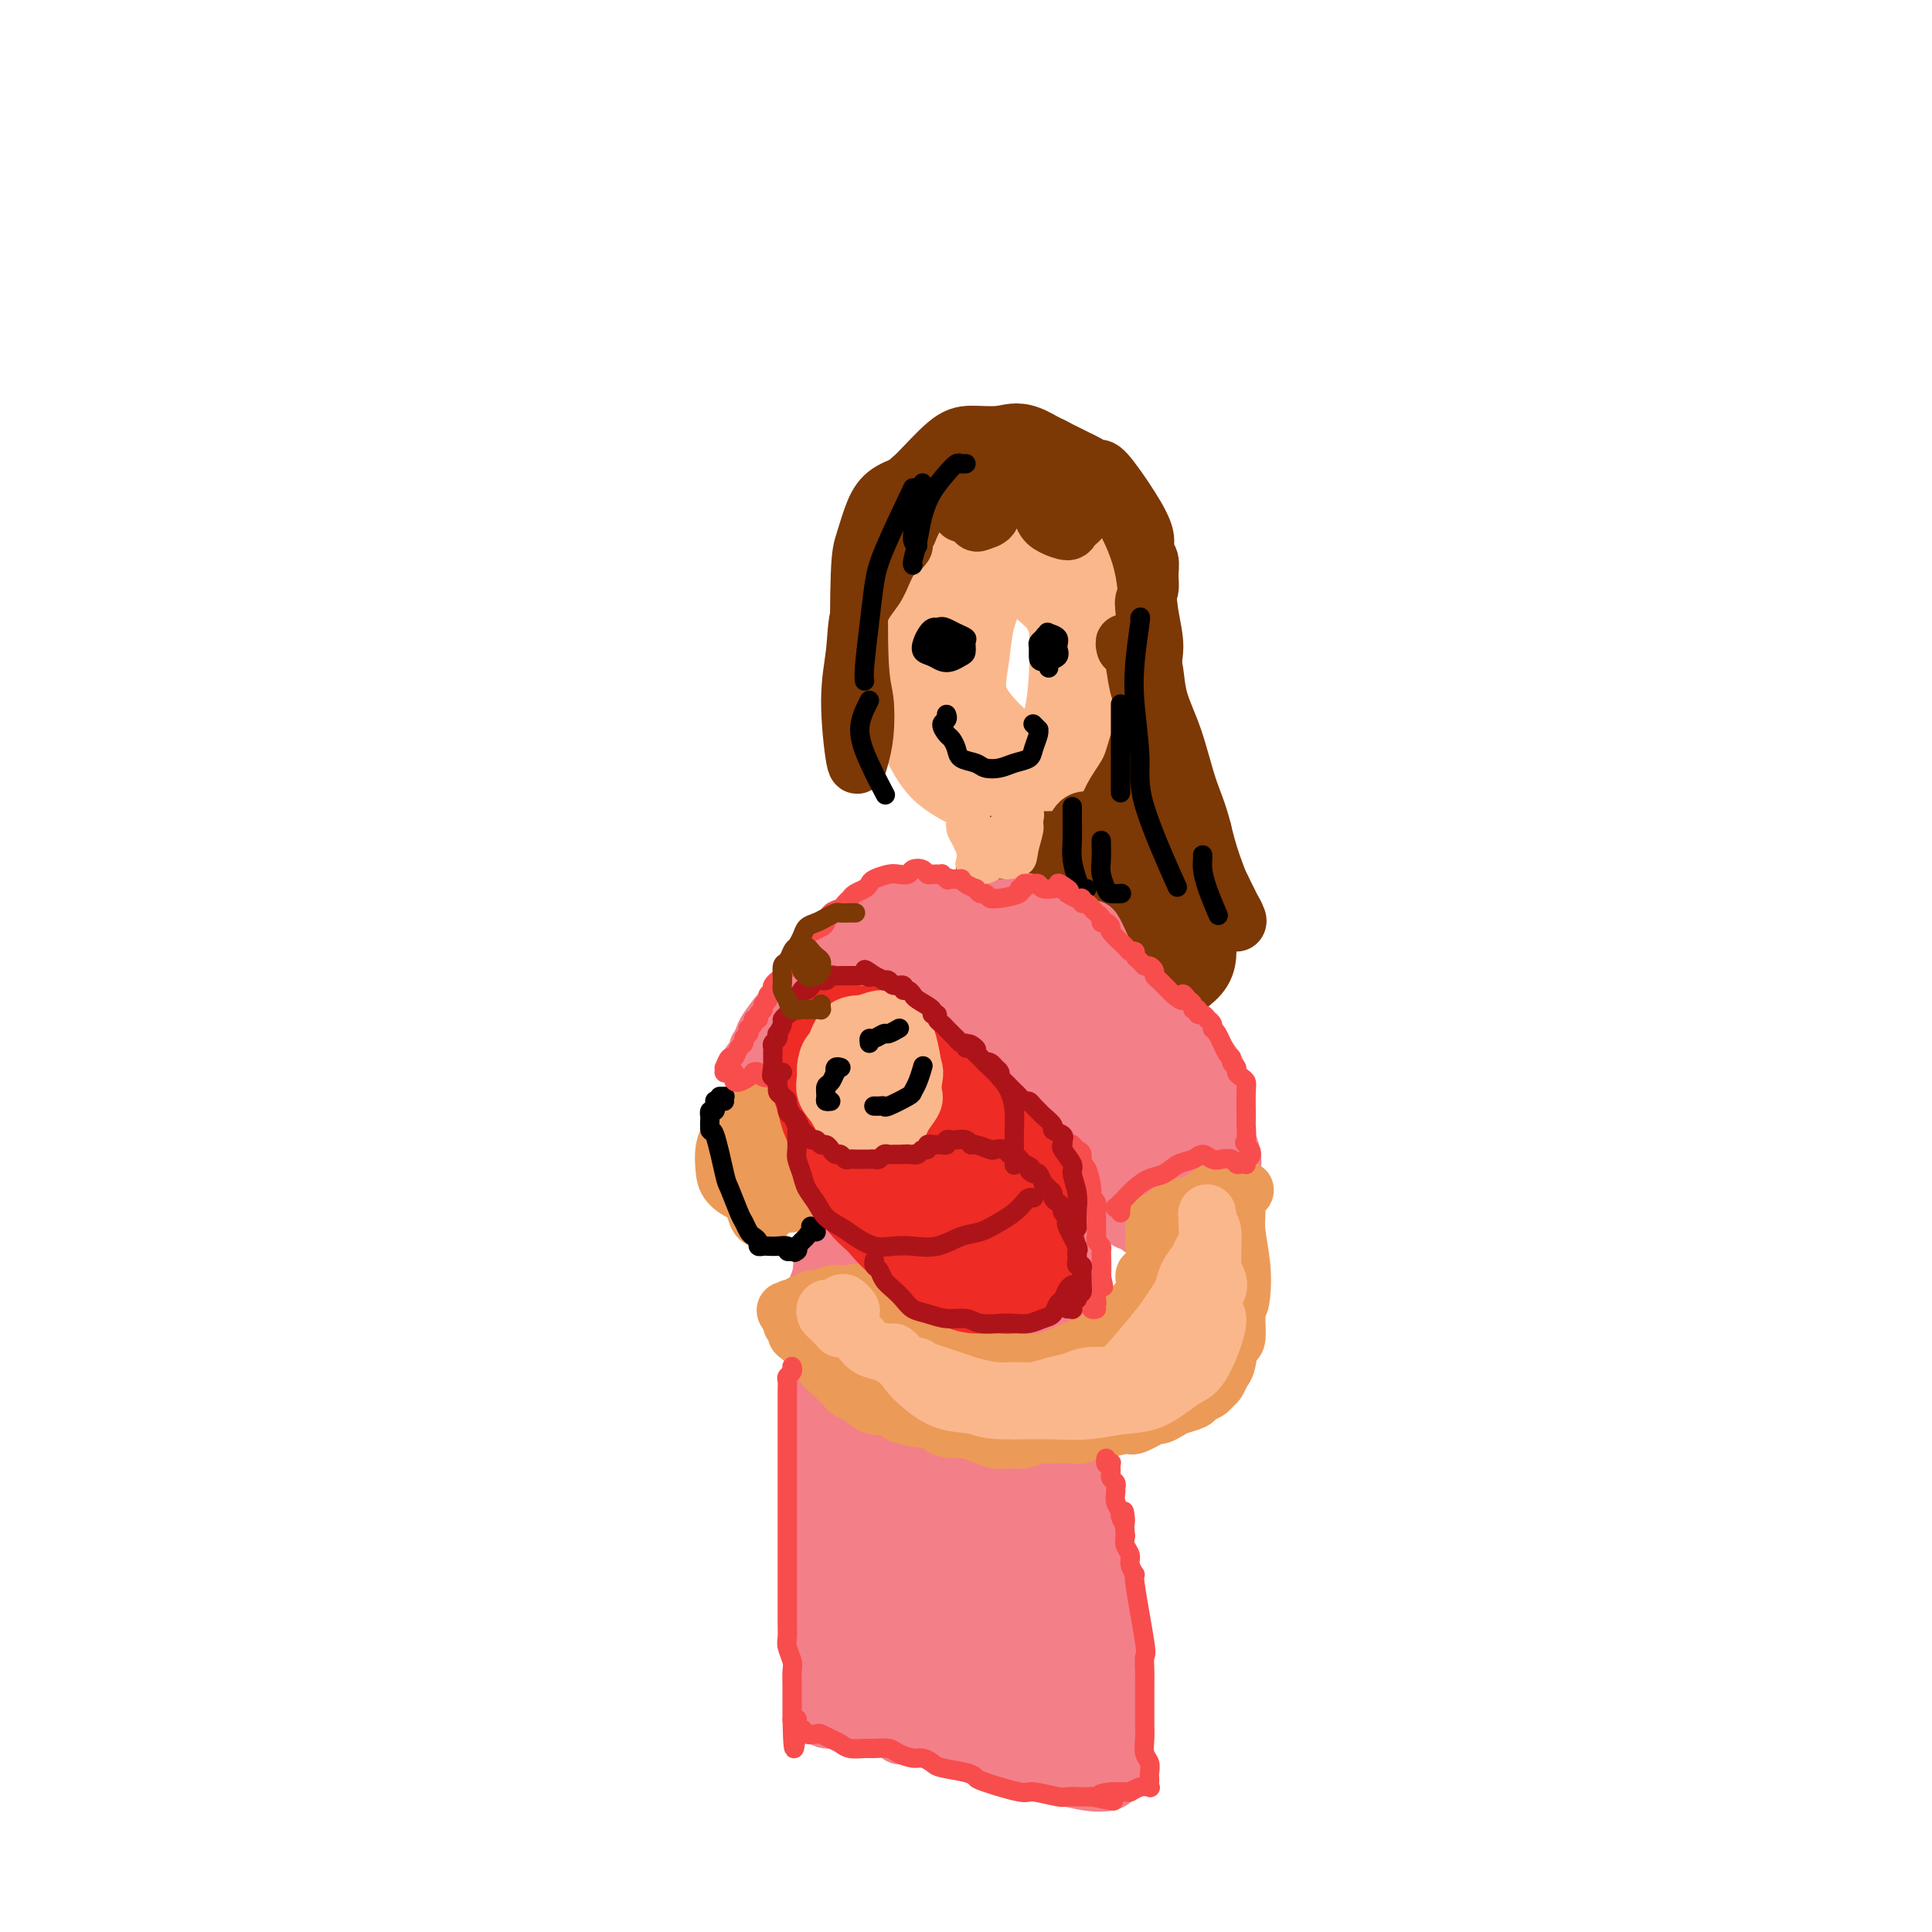 <svg viewBox='0 0 400 400' version='1.1' xmlns='http://www.w3.org/2000/svg' xmlns:xlink='http://www.w3.org/1999/xlink'><g fill='none' stroke='#FBB78C' stroke-width='12' stroke-linecap='round' stroke-linejoin='round'><path d='M202,111c-1.758,0.281 -3.517,0.562 -5,1c-1.483,0.438 -2.692,1.033 -4,2c-1.308,0.967 -2.717,2.307 -4,4c-1.283,1.693 -2.440,3.740 -3,6c-0.560,2.260 -0.522,4.734 -1,8c-0.478,3.266 -1.471,7.325 -1,11c0.471,3.675 2.406,6.965 4,10c1.594,3.035 2.847,5.815 5,8c2.153,2.185 5.206,3.777 8,5c2.794,1.223 5.329,2.079 8,2c2.671,-0.079 5.477,-1.093 8,-2c2.523,-0.907 4.765,-1.709 7,-3c2.235,-1.291 4.465,-3.072 6,-5c1.535,-1.928 2.374,-4.004 3,-6c0.626,-1.996 1.039,-3.911 1,-6c-0.039,-2.089 -0.529,-4.353 -1,-7c-0.471,-2.647 -0.923,-5.676 -2,-9c-1.077,-3.324 -2.781,-6.942 -4,-10c-1.219,-3.058 -1.954,-5.555 -3,-7c-1.046,-1.445 -2.402,-1.837 -4,-2c-1.598,-0.163 -3.438,-0.098 -5,0c-1.562,0.098 -2.846,0.230 -4,0c-1.154,-0.230 -2.179,-0.821 -5,-1c-2.821,-0.179 -7.437,0.053 -10,1c-2.563,0.947 -3.074,2.610 -4,4c-0.926,1.390 -2.269,2.507 -3,5c-0.731,2.493 -0.851,6.364 -1,10c-0.149,3.636 -0.328,7.039 1,12c1.328,4.961 4.164,11.481 7,18'/><path d='M196,160c2.379,5.521 4.327,4.322 7,4c2.673,-0.322 6.069,0.232 9,0c2.931,-0.232 5.395,-1.249 8,-3c2.605,-1.751 5.351,-4.237 7,-7c1.649,-2.763 2.200,-5.804 3,-8c0.800,-2.196 1.849,-3.546 0,-10c-1.849,-6.454 -6.597,-18.013 -10,-24c-3.403,-5.987 -5.460,-6.403 -8,-8c-2.540,-1.597 -5.561,-4.376 -10,1c-4.439,5.376 -10.296,18.908 -12,27c-1.704,8.092 0.745,10.746 2,14c1.255,3.254 1.314,7.109 7,10c5.686,2.891 16.998,4.817 23,5c6.002,0.183 6.695,-1.376 8,-5c1.305,-3.624 3.222,-9.311 3,-13c-0.222,-3.689 -2.583,-5.378 -5,-8c-2.417,-2.622 -4.891,-6.177 -8,-9c-3.109,-2.823 -6.854,-4.913 -10,-5c-3.146,-0.087 -5.693,1.830 -8,4c-2.307,2.170 -4.372,4.592 -4,10c0.372,5.408 3.182,13.800 5,18c1.818,4.200 2.643,4.208 7,4c4.357,-0.208 12.245,-0.631 16,-2c3.755,-1.369 3.378,-3.685 3,-6'/><path d='M229,149c-0.610,-3.901 -3.636,-10.654 -6,-15c-2.364,-4.346 -4.065,-6.284 -7,-9c-2.935,-2.716 -7.104,-6.208 -10,-7c-2.896,-0.792 -4.520,1.117 -6,4c-1.480,2.883 -2.815,6.738 -3,11c-0.185,4.262 0.780,8.929 2,13c1.220,4.071 2.694,7.545 5,10c2.306,2.455 5.445,3.889 8,5c2.555,1.111 4.525,1.898 7,-1c2.475,-2.898 5.454,-9.480 6,-14c0.546,-4.520 -1.341,-6.977 -3,-10c-1.659,-3.023 -3.089,-6.610 -5,-11c-1.911,-4.390 -4.302,-9.581 -7,-8c-2.698,1.581 -5.704,9.933 -7,16c-1.296,6.067 -0.881,9.847 0,13c0.881,3.153 2.229,5.677 4,7c1.771,1.323 3.963,1.445 6,1c2.037,-0.445 3.917,-1.458 5,-6c1.083,-4.542 1.370,-12.613 1,-18c-0.370,-5.387 -1.398,-8.090 -4,-9c-2.602,-0.910 -6.780,-0.025 -9,3c-2.220,3.025 -2.482,8.192 -3,12c-0.518,3.808 -1.293,6.256 0,9c1.293,2.744 4.655,5.784 6,7c1.345,1.216 0.672,0.608 0,0'/></g>
<g fill='none' stroke='#7C3805' stroke-width='12' stroke-linecap='round' stroke-linejoin='round'><path d='M185,114c0.189,-0.359 0.377,-0.718 0,0c-0.377,0.718 -1.321,2.512 -2,4c-0.679,1.488 -1.093,2.670 -2,4c-0.907,1.330 -2.307,2.807 -3,5c-0.693,2.193 -0.680,5.100 -1,8c-0.320,2.900 -0.975,5.791 -1,10c-0.025,4.209 0.578,9.735 1,12c0.422,2.265 0.662,1.270 1,0c0.338,-1.270 0.772,-2.816 1,-5c0.228,-2.184 0.249,-5.007 0,-7c-0.249,-1.993 -0.767,-3.156 -1,-8c-0.233,-4.844 -0.180,-13.368 0,-18c0.180,-4.632 0.488,-5.372 1,-7c0.512,-1.628 1.228,-4.143 2,-6c0.772,-1.857 1.602,-3.055 3,-4c1.398,-0.945 3.366,-1.638 5,-2c1.634,-0.362 2.935,-0.395 4,0c1.065,0.395 1.893,1.218 3,2c1.107,0.782 2.493,1.524 3,2c0.507,0.476 0.136,0.688 0,1c-0.136,0.312 -0.037,0.724 0,1c0.037,0.276 0.013,0.414 0,0c-0.013,-0.414 -0.014,-1.382 0,-2c0.014,-0.618 0.042,-0.886 0,-2c-0.042,-1.114 -0.155,-3.075 0,-4c0.155,-0.925 0.578,-0.815 1,-1c0.422,-0.185 0.844,-0.665 1,0c0.156,0.665 0.044,2.476 0,4c-0.044,1.524 -0.022,2.762 0,4'/><path d='M201,105c0.507,1.753 0.773,2.637 1,3c0.227,0.363 0.414,0.206 1,0c0.586,-0.206 1.571,-0.461 2,-1c0.429,-0.539 0.303,-1.363 1,-4c0.697,-2.637 2.218,-7.087 3,-9c0.782,-1.913 0.825,-1.287 1,-1c0.175,0.287 0.482,0.237 1,1c0.518,0.763 1.246,2.338 2,4c0.754,1.662 1.535,3.409 2,5c0.465,1.591 0.615,3.024 1,4c0.385,0.976 1.005,1.496 2,2c0.995,0.504 2.364,0.994 3,1c0.636,0.006 0.540,-0.470 1,-1c0.460,-0.530 1.477,-1.112 2,-2c0.523,-0.888 0.552,-2.081 1,-3c0.448,-0.919 1.314,-1.565 2,-2c0.686,-0.435 1.191,-0.660 2,0c0.809,0.660 1.920,2.205 3,4c1.080,1.795 2.128,3.839 3,6c0.872,2.161 1.568,4.441 2,7c0.432,2.559 0.600,5.399 1,8c0.400,2.601 1.031,4.962 1,7c-0.031,2.038 -0.725,3.751 0,8c0.725,4.249 2.868,11.034 4,15c1.132,3.966 1.252,5.115 2,7c0.748,1.885 2.125,4.508 3,7c0.875,2.492 1.250,4.855 2,7c0.750,2.145 1.875,4.073 3,6'/><path d='M253,184c1.651,4.981 0.780,3.933 1,4c0.220,0.067 1.532,1.251 2,2c0.468,0.749 0.093,1.065 0,1c-0.093,-0.065 0.097,-0.510 0,-1c-0.097,-0.490 -0.482,-1.024 -1,-2c-0.518,-0.976 -1.169,-2.394 -2,-4c-0.831,-1.606 -1.841,-3.400 -3,-6c-1.159,-2.600 -2.468,-6.006 -4,-10c-1.532,-3.994 -3.287,-8.578 -5,-12c-1.713,-3.422 -3.385,-5.684 -4,-7c-0.615,-1.316 -0.173,-1.685 0,-1c0.173,0.685 0.078,2.426 0,5c-0.078,2.574 -0.138,5.983 0,10c0.138,4.017 0.474,8.644 1,13c0.526,4.356 1.240,8.442 2,12c0.760,3.558 1.564,6.588 2,9c0.436,2.412 0.504,4.208 1,5c0.496,0.792 1.419,0.581 2,0c0.581,-0.581 0.819,-1.534 1,-3c0.181,-1.466 0.304,-3.447 0,-6c-0.304,-2.553 -1.037,-5.680 -2,-9c-0.963,-3.320 -2.157,-6.834 -3,-9c-0.843,-2.166 -1.334,-2.986 -2,-3c-0.666,-0.014 -1.506,0.777 -2,2c-0.494,1.223 -0.640,2.878 -1,5c-0.360,2.122 -0.933,4.709 -1,7c-0.067,2.291 0.374,4.284 1,6c0.626,1.716 1.438,3.154 2,4c0.562,0.846 0.875,1.099 1,1c0.125,-0.099 0.063,-0.549 0,-1'/><path d='M239,196c0.484,-0.373 -0.305,-6.305 -1,-10c-0.695,-3.695 -1.297,-5.153 -2,-7c-0.703,-1.847 -1.508,-4.083 -2,-5c-0.492,-0.917 -0.671,-0.516 -1,0c-0.329,0.516 -0.807,1.147 -1,2c-0.193,0.853 -0.101,1.930 0,3c0.101,1.070 0.212,2.134 0,3c-0.212,0.866 -0.745,1.534 -1,2c-0.255,0.466 -0.232,0.730 0,1c0.232,0.270 0.672,0.545 1,0c0.328,-0.545 0.542,-1.909 1,-3c0.458,-1.091 1.159,-1.907 1,-3c-0.159,-1.093 -1.178,-2.463 -2,-4c-0.822,-1.537 -1.447,-3.243 -2,-3c-0.553,0.243 -1.035,2.434 -1,5c0.035,2.566 0.588,5.508 1,8c0.412,2.492 0.685,4.534 1,6c0.315,1.466 0.673,2.357 1,3c0.327,0.643 0.624,1.038 1,1c0.376,-0.038 0.832,-0.510 1,-2c0.168,-1.490 0.048,-3.997 0,-5c-0.048,-1.003 -0.024,-0.501 0,0'/><path d='M234,176c-0.453,1.072 -0.906,2.144 -1,3c-0.094,0.856 0.171,1.495 0,2c-0.171,0.505 -0.778,0.877 -1,1c-0.222,0.123 -0.059,-0.001 0,0c0.059,0.001 0.013,0.128 0,0c-0.013,-0.128 0.009,-0.510 0,-1c-0.009,-0.490 -0.047,-1.087 0,-2c0.047,-0.913 0.178,-2.143 0,-3c-0.178,-0.857 -0.667,-1.341 -1,-2c-0.333,-0.659 -0.510,-1.493 -1,-2c-0.490,-0.507 -1.294,-0.685 -2,-1c-0.706,-0.315 -1.313,-0.765 -2,-1c-0.687,-0.235 -1.454,-0.256 -2,0c-0.546,0.256 -0.870,0.787 -1,1c-0.130,0.213 -0.065,0.106 0,0'/><path d='M206,175c0.114,-0.007 0.228,-0.014 0,0c-0.228,0.014 -0.797,0.049 -1,0c-0.203,-0.049 -0.040,-0.183 0,0c0.040,0.183 -0.041,0.683 0,1c0.041,0.317 0.206,0.452 0,1c-0.206,0.548 -0.784,1.509 -1,2c-0.216,0.491 -0.072,0.511 0,1c0.072,0.489 0.071,1.448 0,2c-0.071,0.552 -0.213,0.696 0,1c0.213,0.304 0.782,0.769 1,1c0.218,0.231 0.086,0.230 0,0c-0.086,-0.230 -0.124,-0.688 0,-1c0.124,-0.312 0.412,-0.477 1,-1c0.588,-0.523 1.477,-1.405 2,-2c0.523,-0.595 0.679,-0.902 1,-1c0.321,-0.098 0.807,0.012 1,0c0.193,-0.012 0.093,-0.146 0,0c-0.093,0.146 -0.180,0.572 0,1c0.180,0.428 0.626,0.858 1,1c0.374,0.142 0.674,-0.003 1,0c0.326,0.003 0.677,0.155 1,0c0.323,-0.155 0.616,-0.616 1,-1c0.384,-0.384 0.858,-0.691 1,-1c0.142,-0.309 -0.046,-0.619 0,-1c0.046,-0.381 0.328,-0.834 0,-1c-0.328,-0.166 -1.265,-0.044 -2,0c-0.735,0.044 -1.269,0.012 -2,0c-0.731,-0.012 -1.658,-0.003 -2,0c-0.342,0.003 -0.098,0.001 0,0c0.098,-0.001 0.049,-0.000 0,0'/><path d='M209,177c-1.013,0.049 -0.544,0.171 0,0c0.544,-0.171 1.165,-0.634 2,-1c0.835,-0.366 1.885,-0.634 3,-1c1.115,-0.366 2.296,-0.830 3,-1c0.704,-0.170 0.931,-0.046 1,0c0.069,0.046 -0.019,0.014 0,0c0.019,-0.014 0.145,-0.011 0,0c-0.145,0.011 -0.561,0.031 -1,0c-0.439,-0.031 -0.903,-0.115 -1,0c-0.097,0.115 0.171,0.427 0,1c-0.171,0.573 -0.781,1.408 -1,2c-0.219,0.592 -0.045,0.940 0,1c0.045,0.060 -0.037,-0.169 0,0c0.037,0.169 0.195,0.735 1,1c0.805,0.265 2.258,0.228 3,0c0.742,-0.228 0.774,-0.649 1,-1c0.226,-0.351 0.647,-0.634 1,-1c0.353,-0.366 0.638,-0.815 1,-1c0.362,-0.185 0.800,-0.106 1,0c0.200,0.106 0.163,0.239 0,0c-0.163,-0.239 -0.450,-0.849 0,-1c0.450,-0.151 1.637,0.156 2,0c0.363,-0.156 -0.098,-0.775 0,-1c0.098,-0.225 0.756,-0.058 1,0c0.244,0.058 0.076,0.005 0,0c-0.076,-0.005 -0.059,0.037 0,0c0.059,-0.037 0.160,-0.153 0,0c-0.160,0.153 -0.580,0.577 -1,1'/><path d='M225,175c0.064,-0.288 -2.776,0.993 -4,2c-1.224,1.007 -0.831,1.739 -1,2c-0.169,0.261 -0.901,0.051 -1,0c-0.099,-0.051 0.435,0.056 1,0c0.565,-0.056 1.160,-0.277 2,-1c0.840,-0.723 1.924,-1.949 3,-3c1.076,-1.051 2.145,-1.929 3,-3c0.855,-1.071 1.495,-2.336 2,-3c0.505,-0.664 0.874,-0.725 1,-1c0.126,-0.275 0.007,-0.762 0,-1c-0.007,-0.238 0.096,-0.227 0,0c-0.096,0.227 -0.391,0.670 -1,1c-0.609,0.330 -1.530,0.546 -2,1c-0.470,0.454 -0.488,1.147 -1,2c-0.512,0.853 -1.520,1.867 -2,2c-0.480,0.133 -0.434,-0.616 0,-1c0.434,-0.384 1.257,-0.405 2,-1c0.743,-0.595 1.408,-1.765 2,-3c0.592,-1.235 1.111,-2.536 2,-4c0.889,-1.464 2.149,-3.092 3,-5c0.851,-1.908 1.293,-4.096 2,-6c0.707,-1.904 1.679,-3.525 2,-5c0.321,-1.475 -0.008,-2.805 0,-4c0.008,-1.195 0.352,-2.253 0,-3c-0.352,-0.747 -1.401,-1.181 -2,-2c-0.599,-0.819 -0.748,-2.024 -1,-3c-0.252,-0.976 -0.606,-1.724 -1,-2c-0.394,-0.276 -0.827,-0.079 -1,0c-0.173,0.079 -0.087,0.039 0,0'/><path d='M233,134c-0.599,-2.056 0.403,-0.194 1,1c0.597,1.194 0.788,1.722 1,3c0.212,1.278 0.446,3.308 1,5c0.554,1.692 1.427,3.046 2,5c0.573,1.954 0.844,4.508 1,7c0.156,2.492 0.197,4.922 0,7c-0.197,2.078 -0.631,3.804 -1,6c-0.369,2.196 -0.673,4.862 -1,7c-0.327,2.138 -0.677,3.747 -1,5c-0.323,1.253 -0.619,2.149 -1,3c-0.381,0.851 -0.845,1.658 -1,2c-0.155,0.342 0.000,0.219 0,0c-0.000,-0.219 -0.156,-0.533 0,-1c0.156,-0.467 0.624,-1.085 1,-2c0.376,-0.915 0.661,-2.127 1,-3c0.339,-0.873 0.731,-1.407 1,-2c0.269,-0.593 0.413,-1.244 0,-1c-0.413,0.244 -1.383,1.385 -2,2c-0.617,0.615 -0.881,0.705 -2,2c-1.119,1.295 -3.093,3.794 -4,5c-0.907,1.206 -0.745,1.120 -1,1c-0.255,-0.120 -0.926,-0.274 -1,0c-0.074,0.274 0.449,0.976 0,0c-0.449,-0.976 -1.869,-3.629 -3,-5c-1.131,-1.371 -1.973,-1.460 -3,-2c-1.027,-0.540 -2.238,-1.530 -3,-2c-0.762,-0.470 -1.075,-0.420 -1,0c0.075,0.420 0.537,1.210 1,2'/><path d='M218,179c-1.513,-0.099 0.204,2.653 2,5c1.796,2.347 3.671,4.290 5,6c1.329,1.710 2.111,3.186 4,5c1.889,1.814 4.885,3.967 6,5c1.115,1.033 0.348,0.946 0,1c-0.348,0.054 -0.276,0.248 0,0c0.276,-0.248 0.755,-0.938 1,-2c0.245,-1.062 0.254,-2.496 0,-4c-0.254,-1.504 -0.772,-3.079 -1,-4c-0.228,-0.921 -0.165,-1.187 0,-1c0.165,0.187 0.433,0.827 1,2c0.567,1.173 1.434,2.880 3,5c1.566,2.120 3.830,4.654 5,6c1.170,1.346 1.244,1.504 2,1c0.756,-0.504 2.192,-1.668 3,-3c0.808,-1.332 0.986,-2.830 1,-4c0.014,-1.170 -0.136,-2.012 0,-3c0.136,-0.988 0.557,-2.121 1,-3c0.443,-0.879 0.907,-1.504 1,-2c0.093,-0.496 -0.185,-0.865 0,-1c0.185,-0.135 0.834,-0.037 1,0c0.166,0.037 -0.149,0.013 0,0c0.149,-0.013 0.762,-0.014 1,0c0.238,0.014 0.100,0.042 0,0c-0.100,-0.042 -0.161,-0.156 0,0c0.161,0.156 0.543,0.580 0,-1c-0.543,-1.580 -2.012,-5.166 -3,-8c-0.988,-2.834 -1.494,-4.917 -2,-7'/><path d='M249,172c-1.007,-4.013 -2.024,-6.046 -3,-9c-0.976,-2.954 -1.911,-6.829 -3,-10c-1.089,-3.171 -2.331,-5.637 -3,-8c-0.669,-2.363 -0.764,-4.624 -1,-6c-0.236,-1.376 -0.614,-1.866 -1,-4c-0.386,-2.134 -0.782,-5.912 -1,-8c-0.218,-2.088 -0.259,-2.484 0,-3c0.259,-0.516 0.817,-1.150 1,-2c0.183,-0.850 -0.010,-1.914 0,-3c0.010,-1.086 0.224,-2.194 0,-3c-0.224,-0.806 -0.885,-1.311 -1,-2c-0.115,-0.689 0.317,-1.561 0,-3c-0.317,-1.439 -1.383,-3.446 -3,-6c-1.617,-2.554 -3.784,-5.654 -5,-7c-1.216,-1.346 -1.481,-0.938 -2,-1c-0.519,-0.062 -1.293,-0.594 -2,-1c-0.707,-0.406 -1.347,-0.686 -2,-1c-0.653,-0.314 -1.318,-0.662 -2,-1c-0.682,-0.338 -1.380,-0.666 -2,-1c-0.620,-0.334 -1.163,-0.674 -2,-1c-0.837,-0.326 -1.969,-0.640 -3,-1c-1.031,-0.360 -1.961,-0.768 -3,-1c-1.039,-0.232 -2.186,-0.289 -3,0c-0.814,0.289 -1.296,0.924 -2,1c-0.704,0.076 -1.630,-0.407 -3,0c-1.370,0.407 -3.185,1.703 -5,3'/><path d='M198,94c-2.311,0.915 -1.589,1.201 -2,2c-0.411,0.799 -1.956,2.110 -3,3c-1.044,0.890 -1.586,1.360 -2,2c-0.414,0.640 -0.699,1.452 -1,2c-0.301,0.548 -0.617,0.833 -1,1c-0.383,0.167 -0.832,0.214 -1,0c-0.168,-0.214 -0.054,-0.691 0,-1c0.054,-0.309 0.049,-0.451 0,-1c-0.049,-0.549 -0.142,-1.505 0,-2c0.142,-0.495 0.518,-0.530 2,-2c1.482,-1.470 4.069,-4.377 6,-6c1.931,-1.623 3.207,-1.963 5,-2c1.793,-0.037 4.102,0.228 6,0c1.898,-0.228 3.384,-0.951 6,0c2.616,0.951 6.362,3.575 8,5c1.638,1.425 1.169,1.651 1,2c-0.169,0.349 -0.037,0.823 0,1c0.037,0.177 -0.022,0.059 0,0c0.022,-0.059 0.124,-0.058 0,0c-0.124,0.058 -0.475,0.171 -1,0c-0.525,-0.171 -1.223,-0.628 -2,-1c-0.777,-0.372 -1.632,-0.658 -3,-1c-1.368,-0.342 -3.247,-0.739 -5,-1c-1.753,-0.261 -3.379,-0.388 -5,0c-1.621,0.388 -3.235,1.289 -5,2c-1.765,0.711 -3.679,1.232 -5,2c-1.321,0.768 -2.048,1.784 -3,3c-0.952,1.216 -2.129,2.633 -3,4c-0.871,1.367 -1.435,2.683 -2,4'/><path d='M188,110c-1.388,2.305 -0.856,2.566 -1,3c-0.144,0.434 -0.962,1.040 -1,1c-0.038,-0.040 0.703,-0.726 1,-1c0.297,-0.274 0.148,-0.137 0,0'/></g>
<g fill='none' stroke='#F37F89' stroke-width='12' stroke-linecap='round' stroke-linejoin='round'><path d='M186,186c0.024,0.002 0.047,0.003 0,0c-0.047,-0.003 -0.165,-0.012 0,0c0.165,0.012 0.613,0.044 1,0c0.387,-0.044 0.714,-0.166 1,0c0.286,0.166 0.532,0.619 1,1c0.468,0.381 1.157,0.691 2,1c0.843,0.309 1.839,0.616 3,1c1.161,0.384 2.487,0.845 4,1c1.513,0.155 3.214,0.004 5,0c1.786,-0.004 3.656,0.139 5,0c1.344,-0.139 2.162,-0.560 3,-1c0.838,-0.440 1.697,-0.899 2,-1c0.303,-0.101 0.051,0.155 0,0c-0.051,-0.155 0.101,-0.721 0,-1c-0.101,-0.279 -0.453,-0.271 -1,0c-0.547,0.271 -1.289,0.805 -2,1c-0.711,0.195 -1.390,0.052 -2,0c-0.610,-0.052 -1.149,-0.013 -2,0c-0.851,0.013 -2.013,-0.001 -3,0c-0.987,0.001 -1.798,0.015 -3,0c-1.202,-0.015 -2.794,-0.060 -4,0c-1.206,0.060 -2.024,0.226 -3,0c-0.976,-0.226 -2.108,-0.845 -3,-1c-0.892,-0.155 -1.545,0.154 -2,0c-0.455,-0.154 -0.713,-0.770 -1,-1c-0.287,-0.230 -0.602,-0.073 -1,0c-0.398,0.073 -0.880,0.061 -1,0c-0.120,-0.061 0.122,-0.170 0,0c-0.122,0.170 -0.606,0.620 -1,1c-0.394,0.380 -0.697,0.690 -1,1'/><path d='M183,188c-4.879,0.338 -2.077,0.682 -1,1c1.077,0.318 0.428,0.611 0,1c-0.428,0.389 -0.637,0.875 -1,1c-0.363,0.125 -0.882,-0.110 -1,0c-0.118,0.110 0.166,0.564 0,1c-0.166,0.436 -0.780,0.853 -1,1c-0.220,0.147 -0.045,0.025 0,0c0.045,-0.025 -0.041,0.046 0,0c0.041,-0.046 0.208,-0.208 0,0c-0.208,0.208 -0.791,0.787 -1,1c-0.209,0.213 -0.045,0.060 0,0c0.045,-0.060 -0.029,-0.027 0,0c0.029,0.027 0.163,0.048 0,0c-0.163,-0.048 -0.621,-0.164 -1,0c-0.379,0.164 -0.678,0.607 -1,1c-0.322,0.393 -0.668,0.735 -1,1c-0.332,0.265 -0.649,0.453 -2,2c-1.351,1.547 -3.734,4.455 -5,6c-1.266,1.545 -1.415,1.728 -2,2c-0.585,0.272 -1.607,0.632 -3,2c-1.393,1.368 -3.158,3.743 -4,5c-0.842,1.257 -0.762,1.394 -1,2c-0.238,0.606 -0.796,1.679 -1,2c-0.204,0.321 -0.055,-0.110 0,0c0.055,0.110 0.015,0.761 0,1c-0.015,0.239 -0.004,0.064 0,0c0.004,-0.064 0.001,-0.018 0,0c-0.001,0.018 -0.001,0.009 0,0'/><path d='M157,218c-4.025,4.863 -1.089,2.021 0,1c1.089,-1.021 0.331,-0.221 0,0c-0.331,0.221 -0.236,-0.137 0,0c0.236,0.137 0.614,0.769 1,1c0.386,0.231 0.779,0.062 1,0c0.221,-0.062 0.271,-0.018 1,0c0.729,0.018 2.138,0.010 3,0c0.862,-0.010 1.175,-0.021 2,0c0.825,0.021 2.160,0.074 3,0c0.840,-0.074 1.186,-0.277 2,-1c0.814,-0.723 2.098,-1.967 3,-3c0.902,-1.033 1.423,-1.855 2,-3c0.577,-1.145 1.211,-2.615 2,-4c0.789,-1.385 1.732,-2.686 2,-4c0.268,-1.314 -0.139,-2.639 0,-4c0.139,-1.361 0.823,-2.756 1,-4c0.177,-1.244 -0.152,-2.338 0,-3c0.152,-0.662 0.786,-0.893 1,-1c0.214,-0.107 0.008,-0.092 0,0c-0.008,0.092 0.184,0.259 0,1c-0.184,0.741 -0.743,2.055 -1,3c-0.257,0.945 -0.213,1.521 0,2c0.213,0.479 0.596,0.860 1,1c0.404,0.140 0.830,0.040 1,0c0.170,-0.040 0.085,-0.020 0,0'/><path d='M221,194c-0.649,-0.114 -1.299,-0.228 -2,-1c-0.701,-0.772 -1.455,-2.202 -2,-3c-0.545,-0.798 -0.882,-0.965 -1,-1c-0.118,-0.035 -0.018,0.060 0,0c0.018,-0.060 -0.045,-0.276 0,0c0.045,0.276 0.199,1.043 1,2c0.801,0.957 2.248,2.104 4,4c1.752,1.896 3.807,4.541 6,6c2.193,1.459 4.524,1.731 9,5c4.476,3.269 11.098,9.536 14,13c2.902,3.464 2.085,4.125 2,6c-0.085,1.875 0.562,4.962 1,7c0.438,2.038 0.666,3.025 1,4c0.334,0.975 0.775,1.938 1,3c0.225,1.062 0.235,2.224 0,3c-0.235,0.776 -0.715,1.167 -1,2c-0.285,0.833 -0.374,2.107 -1,3c-0.626,0.893 -1.789,1.403 -3,2c-1.211,0.597 -2.470,1.280 -4,2c-1.530,0.720 -3.332,1.477 -5,2c-1.668,0.523 -3.202,0.813 -4,1c-0.798,0.187 -0.860,0.271 -1,0c-0.140,-0.271 -0.359,-0.898 -1,-1c-0.641,-0.102 -1.705,0.321 -3,-2c-1.295,-2.321 -2.821,-7.385 -4,-11c-1.179,-3.615 -2.010,-5.781 -3,-9c-0.990,-3.219 -2.140,-7.491 -3,-11c-0.860,-3.509 -1.430,-6.254 -2,-9'/><path d='M220,211c-2.248,-7.437 -1.868,-6.030 -2,-6c-0.132,0.030 -0.777,-1.317 -1,-2c-0.223,-0.683 -0.024,-0.700 0,-1c0.024,-0.300 -0.127,-0.881 0,-1c0.127,-0.119 0.533,0.224 1,1c0.467,0.776 0.996,1.986 2,4c1.004,2.014 2.482,4.833 4,8c1.518,3.167 3.075,6.682 5,10c1.925,3.318 4.219,6.439 6,9c1.781,2.561 3.048,4.563 4,6c0.952,1.437 1.589,2.310 2,3c0.411,0.690 0.596,1.197 1,1c0.404,-0.197 1.027,-1.098 1,-3c-0.027,-1.902 -0.705,-4.804 -1,-7c-0.295,-2.196 -0.209,-3.687 -3,-11c-2.791,-7.313 -8.460,-20.447 -11,-26c-2.540,-5.553 -1.952,-3.526 -2,-2c-0.048,1.526 -0.733,2.549 -1,5c-0.267,2.451 -0.118,6.328 1,10c1.118,3.672 3.203,7.139 5,11c1.797,3.861 3.304,8.117 5,11c1.696,2.883 3.580,4.392 5,6c1.420,1.608 2.376,3.313 3,4c0.624,0.687 0.918,0.354 1,0c0.082,-0.354 -0.047,-0.730 0,-1c0.047,-0.270 0.270,-0.433 0,-5c-0.270,-4.567 -1.034,-13.537 -2,-18c-0.966,-4.463 -2.133,-4.418 -3,-4c-0.867,0.418 -1.433,1.209 -2,2'/><path d='M238,215c-0.697,1.673 -1.439,4.854 -2,8c-0.561,3.146 -0.941,6.257 -1,9c-0.059,2.743 0.204,5.118 0,7c-0.204,1.882 -0.876,3.270 -1,4c-0.124,0.730 0.301,0.801 0,0c-0.301,-0.801 -1.328,-2.473 -2,-4c-0.672,-1.527 -0.989,-2.910 -2,-5c-1.011,-2.090 -2.717,-4.888 -4,-8c-1.283,-3.112 -2.144,-6.540 -3,-9c-0.856,-2.460 -1.707,-3.954 -2,-5c-0.293,-1.046 -0.029,-1.646 0,-2c0.029,-0.354 -0.177,-0.464 0,0c0.177,0.464 0.737,1.502 1,2c0.263,0.498 0.228,0.456 1,4c0.772,3.544 2.352,10.673 3,14c0.648,3.327 0.366,2.850 0,4c-0.366,1.150 -0.814,3.926 -1,6c-0.186,2.074 -0.109,3.445 0,5c0.109,1.555 0.251,3.293 0,5c-0.251,1.707 -0.896,3.384 -1,6c-0.104,2.616 0.334,6.172 0,9c-0.334,2.828 -1.440,4.927 -2,7c-0.560,2.073 -0.573,4.119 -1,6c-0.427,1.881 -1.269,3.597 -2,5c-0.731,1.403 -1.351,2.493 -2,4c-0.649,1.507 -1.328,3.431 -2,5c-0.672,1.569 -1.336,2.785 -2,4'/><path d='M213,296c-2.011,5.608 -1.538,4.129 -2,4c-0.462,-0.129 -1.858,1.091 -3,2c-1.142,0.909 -2.030,1.507 -3,2c-0.970,0.493 -2.022,0.882 -3,1c-0.978,0.118 -1.884,-0.035 -3,0c-1.116,0.035 -2.444,0.259 -4,0c-1.556,-0.259 -3.342,-1.002 -5,-2c-1.658,-0.998 -3.190,-2.251 -5,-4c-1.810,-1.749 -3.899,-3.995 -6,-6c-2.101,-2.005 -4.216,-3.768 -6,-6c-1.784,-2.232 -3.239,-4.932 -4,-7c-0.761,-2.068 -0.828,-3.504 -1,-5c-0.172,-1.496 -0.449,-3.051 0,-5c0.449,-1.949 1.625,-4.290 2,-6c0.375,-1.710 -0.051,-2.787 1,-8c1.051,-5.213 3.581,-14.563 5,-20c1.419,-5.437 1.729,-6.963 2,-10c0.271,-3.037 0.504,-7.585 1,-11c0.496,-3.415 1.254,-5.695 2,-8c0.746,-2.305 1.481,-4.634 2,-6c0.519,-1.366 0.823,-1.768 1,-2c0.177,-0.232 0.226,-0.294 0,0c-0.226,0.294 -0.726,0.943 -1,1c-0.274,0.057 -0.322,-0.479 -1,6c-0.678,6.479 -1.986,19.974 -3,29c-1.014,9.026 -1.735,13.584 -2,19c-0.265,5.416 -0.076,11.690 0,16c0.076,4.310 0.038,6.655 0,9'/><path d='M177,279c-0.805,12.983 0.182,6.442 1,3c0.818,-3.442 1.466,-3.785 2,-4c0.534,-0.215 0.953,-0.301 2,-8c1.047,-7.699 2.723,-23.009 4,-33c1.277,-9.991 2.154,-14.663 3,-20c0.846,-5.337 1.660,-11.339 2,-15c0.340,-3.661 0.207,-4.981 0,-5c-0.207,-0.019 -0.486,1.261 -1,4c-0.514,2.739 -1.261,6.936 -2,13c-0.739,6.064 -1.470,13.995 -2,23c-0.530,9.005 -0.858,19.084 -1,28c-0.142,8.916 -0.099,16.669 0,23c0.099,6.331 0.254,11.239 2,9c1.746,-2.239 5.083,-11.626 7,-19c1.917,-7.374 2.415,-12.734 3,-20c0.585,-7.266 1.258,-16.438 2,-25c0.742,-8.562 1.555,-16.515 2,-23c0.445,-6.485 0.524,-11.504 1,-14c0.476,-2.496 1.349,-2.471 1,-1c-0.349,1.471 -1.920,4.387 -3,7c-1.080,2.613 -1.670,4.924 -3,18c-1.330,13.076 -3.398,36.919 -4,50c-0.602,13.081 0.264,15.400 1,18c0.736,2.600 1.342,5.480 2,7c0.658,1.520 1.370,1.678 2,1c0.630,-0.678 1.180,-2.194 2,-5c0.820,-2.806 1.910,-6.903 3,-11'/><path d='M203,280c1.604,-5.032 2.115,-10.112 3,-17c0.885,-6.888 2.145,-15.585 3,-24c0.855,-8.415 1.307,-16.549 2,-23c0.693,-6.451 1.628,-11.220 2,-14c0.372,-2.780 0.181,-3.572 0,-4c-0.181,-0.428 -0.352,-0.494 -1,2c-0.648,2.494 -1.774,7.546 -3,14c-1.226,6.454 -2.551,14.308 -3,23c-0.449,8.692 -0.022,18.221 0,26c0.022,7.779 -0.361,13.808 0,18c0.361,4.192 1.464,6.548 2,8c0.536,1.452 0.504,2.000 1,2c0.496,-0.000 1.521,-0.549 2,-3c0.479,-2.451 0.412,-6.806 1,-10c0.588,-3.194 1.829,-5.228 3,-16c1.171,-10.772 2.271,-30.283 3,-40c0.729,-9.717 1.087,-9.640 1,-10c-0.087,-0.360 -0.620,-1.157 -1,-1c-0.380,0.157 -0.607,1.269 -1,2c-0.393,0.731 -0.951,1.082 -1,6c-0.049,4.918 0.412,14.402 1,21c0.588,6.598 1.303,10.311 2,16c0.697,5.689 1.377,13.355 2,21c0.623,7.645 1.189,15.270 2,22c0.811,6.730 1.867,12.567 3,18c1.133,5.433 2.344,10.463 3,15c0.656,4.537 0.759,8.582 1,12c0.241,3.418 0.621,6.209 1,9'/><path d='M231,353c2.142,18.751 0.498,9.127 0,7c-0.498,-2.127 0.149,3.242 0,6c-0.149,2.758 -1.095,2.905 -2,3c-0.905,0.095 -1.768,0.137 -3,0c-1.232,-0.137 -2.833,-0.453 -5,-1c-2.167,-0.547 -4.899,-1.325 -7,-2c-2.101,-0.675 -3.572,-1.248 -8,-3c-4.428,-1.752 -11.814,-4.683 -16,-6c-4.186,-1.317 -5.173,-1.021 -7,-1c-1.827,0.021 -4.494,-0.233 -6,0c-1.506,0.233 -1.850,0.953 -3,0c-1.150,-0.953 -3.104,-3.579 -4,-5c-0.896,-1.421 -0.732,-1.636 -1,-8c-0.268,-6.364 -0.968,-18.876 -1,-27c-0.032,-8.124 0.605,-11.860 1,-17c0.395,-5.140 0.547,-11.686 1,-17c0.453,-5.314 1.205,-9.397 2,-12c0.795,-2.603 1.632,-3.726 2,-5c0.368,-1.274 0.267,-2.700 0,0c-0.267,2.700 -0.699,9.525 -1,15c-0.301,5.475 -0.471,9.600 -1,15c-0.529,5.400 -1.418,12.074 -2,19c-0.582,6.926 -0.857,14.104 -1,20c-0.143,5.896 -0.154,10.510 0,14c0.154,3.490 0.473,5.854 1,7c0.527,1.146 1.264,1.073 2,1'/><path d='M172,356c0.806,0.442 1.320,-9.453 2,-17c0.680,-7.547 1.527,-12.746 2,-20c0.473,-7.254 0.571,-16.562 1,-25c0.429,-8.438 1.189,-16.005 2,-21c0.811,-4.995 1.673,-7.417 2,-7c0.327,0.417 0.118,3.672 0,6c-0.118,2.328 -0.145,3.729 0,17c0.145,13.271 0.462,38.413 1,51c0.538,12.587 1.296,12.619 2,14c0.704,1.381 1.352,4.111 2,5c0.648,0.889 1.295,-0.064 2,-2c0.705,-1.936 1.467,-4.856 2,-9c0.533,-4.144 0.837,-9.510 1,-14c0.163,-4.490 0.187,-8.102 0,-19c-0.187,-10.898 -0.583,-29.081 -1,-36c-0.417,-6.919 -0.855,-2.573 -1,1c-0.145,3.573 0.001,6.374 0,12c-0.001,5.626 -0.151,14.077 0,22c0.151,7.923 0.603,15.317 2,24c1.397,8.683 3.740,18.653 5,22c1.260,3.347 1.438,0.070 2,-1c0.562,-1.070 1.510,0.067 2,-7c0.490,-7.067 0.523,-22.338 0,-33c-0.523,-10.662 -1.602,-16.717 -2,-24c-0.398,-7.283 -0.114,-15.795 0,-17c0.114,-1.205 0.057,4.898 0,11'/><path d='M198,289c0.085,4.967 0.296,11.884 1,20c0.704,8.116 1.901,17.432 3,26c1.099,8.568 2.101,16.389 3,22c0.899,5.611 1.695,9.013 3,9c1.305,-0.013 3.120,-3.441 4,-7c0.880,-3.559 0.826,-7.249 1,-12c0.174,-4.751 0.578,-10.563 0,-17c-0.578,-6.437 -2.137,-13.497 -3,-21c-0.863,-7.503 -1.031,-15.447 -1,-20c0.031,-4.553 0.261,-5.714 0,-7c-0.261,-1.286 -1.012,-2.697 0,6c1.012,8.697 3.789,27.504 5,39c1.211,11.496 0.857,15.683 2,21c1.143,5.317 3.784,11.763 5,13c1.216,1.237 1.009,-2.736 1,-7c-0.009,-4.264 0.182,-8.821 0,-13c-0.182,-4.179 -0.736,-7.982 -2,-20c-1.264,-12.018 -3.237,-32.252 -4,-40c-0.763,-7.748 -0.315,-3.010 0,1c0.315,4.010 0.497,7.294 1,13c0.503,5.706 1.325,13.836 2,22c0.675,8.164 1.201,16.364 2,23c0.799,6.636 1.869,11.710 3,15c1.131,3.290 2.323,4.797 3,3c0.677,-1.797 0.838,-6.899 1,-12'/><path d='M228,346c-0.674,-10.034 -2.860,-29.119 -5,-41c-2.140,-11.881 -4.234,-16.556 -5,-18c-0.766,-1.444 -0.205,0.345 0,6c0.205,5.655 0.055,15.176 0,20c-0.055,4.824 -0.016,4.950 0,5c0.016,0.050 0.008,0.025 0,0'/></g>
<g fill='none' stroke='#EC9A57' stroke-width='12' stroke-linecap='round' stroke-linejoin='round'><path d='M240,253c-0.423,-0.112 -0.847,-0.225 -1,0c-0.153,0.225 -0.037,0.787 0,1c0.037,0.213 -0.005,0.078 0,0c0.005,-0.078 0.058,-0.099 0,0c-0.058,0.099 -0.225,0.319 0,1c0.225,0.681 0.844,1.822 1,3c0.156,1.178 -0.149,2.393 0,4c0.149,1.607 0.754,3.604 1,5c0.246,1.396 0.134,2.190 0,3c-0.134,0.810 -0.288,1.638 0,2c0.288,0.362 1.020,0.260 1,0c-0.020,-0.260 -0.790,-0.678 -1,-1c-0.210,-0.322 0.141,-0.547 0,-1c-0.141,-0.453 -0.774,-1.134 -1,-2c-0.226,-0.866 -0.047,-1.919 0,-3c0.047,-1.081 -0.040,-2.191 0,-3c0.040,-0.809 0.206,-1.317 0,-2c-0.206,-0.683 -0.783,-1.541 -1,-2c-0.217,-0.459 -0.073,-0.518 0,-1c0.073,-0.482 0.075,-1.386 0,-2c-0.075,-0.614 -0.228,-0.938 0,-1c0.228,-0.062 0.836,0.138 1,0c0.164,-0.138 -0.115,-0.613 0,-1c0.115,-0.387 0.624,-0.686 1,-1c0.376,-0.314 0.618,-0.645 1,-1c0.382,-0.355 0.905,-0.736 2,-1c1.095,-0.264 2.763,-0.410 4,-1c1.237,-0.590 2.043,-1.622 3,-2c0.957,-0.378 2.065,-0.102 3,0c0.935,0.102 1.696,0.029 2,0c0.304,-0.029 0.152,-0.015 0,0'/><path d='M256,247c2.840,-1.232 1.439,-0.310 1,0c-0.439,0.310 0.082,0.010 0,0c-0.082,-0.010 -0.768,0.272 -1,1c-0.232,0.728 -0.012,1.903 0,3c0.012,1.097 -0.185,2.116 0,4c0.185,1.884 0.753,4.635 1,7c0.247,2.365 0.172,4.346 0,6c-0.172,1.654 -0.443,2.981 -1,1c-0.557,-1.981 -1.401,-7.269 -2,-10c-0.599,-2.731 -0.952,-2.905 -1,-4c-0.048,-1.095 0.208,-3.109 0,-4c-0.208,-0.891 -0.882,-0.657 -1,-1c-0.118,-0.343 0.318,-1.262 0,0c-0.318,1.262 -1.390,4.706 -2,7c-0.610,2.294 -0.756,3.439 -1,5c-0.244,1.561 -0.585,3.537 -1,5c-0.415,1.463 -0.905,2.413 -1,3c-0.095,0.587 0.205,0.812 0,1c-0.205,0.188 -0.916,0.339 -1,0c-0.084,-0.339 0.458,-1.170 1,-2'/><path d='M247,269c-0.989,2.348 -0.461,-0.782 0,-3c0.461,-2.218 0.855,-3.525 1,-5c0.145,-1.475 0.040,-3.119 0,-4c-0.040,-0.881 -0.014,-0.998 0,-1c0.014,-0.002 0.018,0.110 0,1c-0.018,0.890 -0.057,2.558 0,4c0.057,1.442 0.211,2.660 0,4c-0.211,1.340 -0.787,2.803 -1,4c-0.213,1.197 -0.065,2.127 0,3c0.065,0.873 0.046,1.689 0,2c-0.046,0.311 -0.120,0.115 0,0c0.120,-0.115 0.432,-0.151 1,-1c0.568,-0.849 1.391,-2.511 2,-4c0.609,-1.489 1.004,-2.806 1,-4c-0.004,-1.194 -0.409,-2.264 0,-4c0.409,-1.736 1.630,-4.137 2,-5c0.370,-0.863 -0.112,-0.187 0,0c0.112,0.187 0.818,-0.115 1,0c0.182,0.115 -0.162,0.649 0,1c0.162,0.351 0.828,0.521 1,1c0.172,0.479 -0.150,1.269 0,2c0.150,0.731 0.772,1.403 1,2c0.228,0.597 0.061,1.118 0,2c-0.061,0.882 -0.016,2.123 0,3c0.016,0.877 0.004,1.390 0,2c-0.004,0.610 -0.001,1.318 0,2c0.001,0.682 0.000,1.338 0,2c-0.000,0.662 -0.000,1.331 0,2'/><path d='M256,275c0.285,3.401 -0.501,2.403 -1,3c-0.499,0.597 -0.710,2.790 -1,4c-0.290,1.210 -0.659,1.437 -1,2c-0.341,0.563 -0.653,1.460 -1,2c-0.347,0.540 -0.730,0.722 -1,1c-0.270,0.278 -0.428,0.651 -1,1c-0.572,0.349 -1.558,0.672 -2,1c-0.442,0.328 -0.339,0.660 -1,1c-0.661,0.340 -2.086,0.687 -3,1c-0.914,0.313 -1.316,0.590 -2,1c-0.684,0.410 -1.651,0.951 -2,1c-0.349,0.049 -0.082,-0.394 -1,0c-0.918,0.394 -3.023,1.626 -4,2c-0.977,0.374 -0.826,-0.110 -2,0c-1.174,0.110 -3.673,0.814 -5,1c-1.327,0.186 -1.482,-0.146 -2,0c-0.518,0.146 -1.399,0.770 -2,1c-0.601,0.230 -0.923,0.065 -2,0c-1.077,-0.065 -2.911,-0.032 -4,0c-1.089,0.032 -1.434,0.063 -2,0c-0.566,-0.063 -1.353,-0.218 -2,0c-0.647,0.218 -1.153,0.811 -2,1c-0.847,0.189 -2.036,-0.026 -3,0c-0.964,0.026 -1.704,0.293 -3,0c-1.296,-0.293 -3.148,-1.147 -5,-2'/><path d='M201,296c-6.515,-0.024 -5.804,-0.585 -6,-1c-0.196,-0.415 -1.301,-0.684 -3,-1c-1.699,-0.316 -3.992,-0.680 -5,-1c-1.008,-0.320 -0.732,-0.596 -1,-1c-0.268,-0.404 -1.080,-0.934 -2,-1c-0.920,-0.066 -1.949,0.333 -3,0c-1.051,-0.333 -2.125,-1.397 -3,-2c-0.875,-0.603 -1.550,-0.744 -2,-1c-0.450,-0.256 -0.675,-0.625 -1,-1c-0.325,-0.375 -0.752,-0.754 -1,-1c-0.248,-0.246 -0.318,-0.357 -1,-1c-0.682,-0.643 -1.977,-1.817 -3,-3c-1.023,-1.183 -1.776,-2.373 -2,-3c-0.224,-0.627 0.080,-0.690 0,-1c-0.080,-0.310 -0.543,-0.867 -1,-1c-0.457,-0.133 -0.907,0.156 -1,0c-0.093,-0.156 0.172,-0.759 0,-1c-0.172,-0.241 -0.782,-0.121 -1,0c-0.218,0.121 -0.044,0.243 0,0c0.044,-0.243 -0.041,-0.853 0,-1c0.041,-0.147 0.207,0.167 0,0c-0.207,-0.167 -0.786,-0.814 -1,-1c-0.214,-0.186 -0.061,0.090 0,0c0.061,-0.090 0.031,-0.545 0,-1'/><path d='M164,273c-2.635,-2.950 -0.721,-1.325 0,-1c0.721,0.325 0.250,-0.649 0,-1c-0.250,-0.351 -0.278,-0.080 0,0c0.278,0.080 0.863,-0.031 1,0c0.137,0.031 -0.174,0.206 0,0c0.174,-0.206 0.833,-0.791 1,-1c0.167,-0.209 -0.159,-0.041 0,0c0.159,0.041 0.804,-0.045 1,0c0.196,0.045 -0.058,0.222 0,0c0.058,-0.222 0.426,-0.843 1,-1c0.574,-0.157 1.354,0.151 2,0c0.646,-0.151 1.158,-0.759 2,-1c0.842,-0.241 2.013,-0.114 3,0c0.987,0.114 1.790,0.214 2,0c0.210,-0.214 -0.173,-0.744 2,0c2.173,0.744 6.901,2.762 9,4c2.099,1.238 1.569,1.698 2,2c0.431,0.302 1.822,0.448 3,1c1.178,0.552 2.141,1.511 3,2c0.859,0.489 1.613,0.510 3,1c1.387,0.490 3.406,1.451 5,2c1.594,0.549 2.762,0.688 4,1c1.238,0.312 2.544,0.799 4,1c1.456,0.201 3.060,0.116 4,0c0.940,-0.116 1.215,-0.262 3,-1c1.785,-0.738 5.082,-2.068 7,-3c1.918,-0.932 2.459,-1.466 3,-2'/><path d='M229,276c3.083,-1.103 2.289,-0.859 3,-2c0.711,-1.141 2.926,-3.666 4,-5c1.074,-1.334 1.009,-1.477 1,-2c-0.009,-0.523 0.040,-1.427 0,-2c-0.040,-0.573 -0.169,-0.814 0,-1c0.169,-0.186 0.635,-0.317 1,0c0.365,0.317 0.629,1.081 1,2c0.371,0.919 0.847,1.993 1,3c0.153,1.007 -0.019,1.948 0,4c0.019,2.052 0.230,5.215 0,7c-0.230,1.785 -0.900,2.194 -2,3c-1.100,0.806 -2.629,2.011 -3,3c-0.371,0.989 0.416,1.764 -5,3c-5.416,1.236 -17.034,2.934 -23,3c-5.966,0.066 -6.278,-1.501 -8,-3c-1.722,-1.499 -4.852,-2.931 -7,-4c-2.148,-1.069 -3.312,-1.773 -4,-2c-0.688,-0.227 -0.898,0.025 -1,0c-0.102,-0.025 -0.094,-0.327 0,0c0.094,0.327 0.275,1.285 1,2c0.725,0.715 1.992,1.189 3,2c1.008,0.811 1.755,1.960 6,3c4.245,1.040 11.989,1.972 17,2c5.011,0.028 7.289,-0.849 10,-2c2.711,-1.151 5.856,-2.575 9,-4'/><path d='M233,286c4.310,-1.559 5.585,-2.458 7,-4c1.415,-1.542 2.969,-3.728 4,-5c1.031,-1.272 1.538,-1.629 2,-2c0.462,-0.371 0.880,-0.757 1,-1c0.120,-0.243 -0.058,-0.343 0,0c0.058,0.343 0.352,1.130 0,2c-0.352,0.870 -1.352,1.824 -2,3c-0.648,1.176 -0.945,2.573 -2,4c-1.055,1.427 -2.867,2.885 -4,4c-1.133,1.115 -1.587,1.888 -5,3c-3.413,1.112 -9.785,2.563 -14,3c-4.215,0.437 -6.271,-0.139 -9,-1c-2.729,-0.861 -6.129,-2.007 -9,-3c-2.871,-0.993 -5.213,-1.833 -7,-3c-1.787,-1.167 -3.020,-2.660 -4,-4c-0.980,-1.340 -1.709,-2.526 -2,-3c-0.291,-0.474 -0.146,-0.237 0,0'/><path d='M166,228c-0.301,-0.167 -0.603,-0.333 -1,0c-0.397,0.333 -0.891,1.166 -1,2c-0.109,0.834 0.166,1.671 0,3c-0.166,1.329 -0.773,3.151 -1,5c-0.227,1.849 -0.075,3.726 0,5c0.075,1.274 0.074,1.944 0,3c-0.074,1.056 -0.220,2.498 0,3c0.220,0.502 0.807,0.065 1,0c0.193,-0.065 -0.008,0.244 0,0c0.008,-0.244 0.224,-1.041 0,-2c-0.224,-0.959 -0.887,-2.082 -1,-3c-0.113,-0.918 0.324,-1.633 0,-3c-0.324,-1.367 -1.409,-3.386 -2,-5c-0.591,-1.614 -0.687,-2.823 -1,-4c-0.313,-1.177 -0.841,-2.324 -1,-3c-0.159,-0.676 0.052,-0.883 0,-1c-0.052,-0.117 -0.367,-0.145 -1,0c-0.633,0.145 -1.585,0.464 -2,1c-0.415,0.536 -0.294,1.291 -1,2c-0.706,0.709 -2.241,1.372 -3,2c-0.759,0.628 -0.744,1.219 -1,2c-0.256,0.781 -0.785,1.750 -1,3c-0.215,1.250 -0.118,2.781 0,4c0.118,1.219 0.255,2.125 1,3c0.745,0.875 2.098,1.718 3,2c0.902,0.282 1.352,0.004 2,0c0.648,-0.004 1.493,0.267 2,0c0.507,-0.267 0.675,-1.072 1,-2c0.325,-0.928 0.807,-1.979 1,-3c0.193,-1.021 0.096,-2.010 0,-3'/><path d='M160,239c0.132,-1.792 -0.539,-2.272 -1,-3c-0.461,-0.728 -0.712,-1.704 -1,-3c-0.288,-1.296 -0.613,-2.911 -1,-4c-0.387,-1.089 -0.835,-1.652 -1,-2c-0.165,-0.348 -0.045,-0.481 0,0c0.045,0.481 0.015,1.576 0,3c-0.015,1.424 -0.015,3.177 0,5c0.015,1.823 0.046,3.716 0,6c-0.046,2.284 -0.167,4.958 0,7c0.167,2.042 0.623,3.452 1,4c0.377,0.548 0.675,0.234 1,0c0.325,-0.234 0.675,-0.389 1,-1c0.325,-0.611 0.623,-1.677 1,-3c0.377,-1.323 0.833,-2.901 1,-4c0.167,-1.099 0.045,-1.719 0,-3c-0.045,-1.281 -0.013,-3.223 0,-4c0.013,-0.777 0.006,-0.388 0,0'/></g>
<g fill='none' stroke='#FBB78C' stroke-width='12' stroke-linecap='round' stroke-linejoin='round'><path d='M172,271c-0.398,-0.089 -0.796,-0.178 -1,0c-0.204,0.178 -0.213,0.622 0,1c0.213,0.378 0.650,0.690 1,1c0.350,0.310 0.615,0.617 1,1c0.385,0.383 0.891,0.842 1,1c0.109,0.158 -0.180,0.015 0,0c0.180,-0.015 0.830,0.098 1,0c0.170,-0.098 -0.139,-0.406 0,-1c0.139,-0.594 0.725,-1.474 1,-2c0.275,-0.526 0.238,-0.698 0,-1c-0.238,-0.302 -0.678,-0.734 -1,-1c-0.322,-0.266 -0.525,-0.367 -1,0c-0.475,0.367 -1.222,1.201 -1,2c0.222,0.799 1.415,1.562 2,2c0.585,0.438 0.564,0.550 1,1c0.436,0.450 1.328,1.237 2,2c0.672,0.763 1.123,1.500 2,2c0.877,0.500 2.178,0.763 3,1c0.822,0.237 1.164,0.450 2,1c0.836,0.550 2.167,1.439 3,2c0.833,0.561 1.167,0.795 2,1c0.833,0.205 2.166,0.379 3,1c0.834,0.621 1.168,1.687 2,2c0.832,0.313 2.162,-0.126 3,0c0.838,0.126 1.183,0.817 2,1c0.817,0.183 2.104,-0.143 3,0c0.896,0.143 1.399,0.755 2,1c0.601,0.245 1.301,0.122 2,0'/><path d='M207,289c2.909,0.314 4.183,0.098 5,0c0.817,-0.098 1.177,-0.079 2,0c0.823,0.079 2.109,0.217 3,0c0.891,-0.217 1.389,-0.791 2,-1c0.611,-0.209 1.336,-0.055 2,0c0.664,0.055 1.266,0.011 2,0c0.734,-0.011 1.600,0.012 2,0c0.400,-0.012 0.334,-0.059 1,0c0.666,0.059 2.064,0.223 3,0c0.936,-0.223 1.412,-0.835 2,-1c0.588,-0.165 1.290,0.115 2,0c0.710,-0.115 1.427,-0.626 2,-1c0.573,-0.374 1.000,-0.610 2,-1c1.000,-0.390 2.571,-0.934 3,-1c0.429,-0.066 -0.284,0.344 1,-1c1.284,-1.344 4.564,-4.443 6,-6c1.436,-1.557 1.029,-1.572 1,-2c-0.029,-0.428 0.319,-1.269 1,-2c0.681,-0.731 1.695,-1.351 2,-2c0.305,-0.649 -0.100,-1.328 0,-2c0.100,-0.672 0.706,-1.338 1,-2c0.294,-0.662 0.276,-1.322 0,-2c-0.276,-0.678 -0.809,-1.375 -1,-2c-0.191,-0.625 -0.041,-1.178 0,-2c0.041,-0.822 -0.027,-1.914 0,-3c0.027,-1.086 0.151,-2.168 0,-3c-0.151,-0.832 -0.575,-1.416 -1,-2'/><path d='M250,253c-0.155,-3.015 -0.042,-1.553 0,-1c0.042,0.553 0.012,0.196 0,0c-0.012,-0.196 -0.006,-0.232 0,0c0.006,0.232 0.014,0.733 0,1c-0.014,0.267 -0.049,0.301 0,1c0.049,0.699 0.182,2.064 0,3c-0.182,0.936 -0.678,1.443 -1,2c-0.322,0.557 -0.471,1.164 -1,2c-0.529,0.836 -1.439,1.902 -2,3c-0.561,1.098 -0.773,2.229 -1,3c-0.227,0.771 -0.467,1.184 -1,2c-0.533,0.816 -1.357,2.036 -2,3c-0.643,0.964 -1.105,1.673 -3,4c-1.895,2.327 -5.224,6.272 -7,8c-1.776,1.728 -2.001,1.237 -3,1c-0.999,-0.237 -2.774,-0.221 -4,0c-1.226,0.221 -1.904,0.649 -3,1c-1.096,0.351 -2.608,0.627 -4,1c-1.392,0.373 -2.662,0.844 -4,1c-1.338,0.156 -2.743,-0.003 -4,0c-1.257,0.003 -2.364,0.169 -4,0c-1.636,-0.169 -3.799,-0.674 -5,-1c-1.201,-0.326 -1.439,-0.472 -3,-1c-1.561,-0.528 -4.446,-1.436 -6,-2c-1.554,-0.564 -1.777,-0.782 -2,-1'/><path d='M190,283c-2.700,-0.777 -1.451,-0.220 -1,0c0.451,0.220 0.104,0.104 0,0c-0.104,-0.104 0.034,-0.197 0,0c-0.034,0.197 -0.239,0.683 0,1c0.239,0.317 0.921,0.464 2,1c1.079,0.536 2.553,1.461 4,2c1.447,0.539 2.865,0.692 5,1c2.135,0.308 4.987,0.770 8,1c3.013,0.230 6.189,0.228 9,0c2.811,-0.228 5.259,-0.683 8,-1c2.741,-0.317 5.775,-0.496 8,-1c2.225,-0.504 3.643,-1.331 5,-2c1.357,-0.669 2.655,-1.178 4,-2c1.345,-0.822 2.739,-1.958 4,-3c1.261,-1.042 2.389,-1.992 3,-3c0.611,-1.008 0.706,-2.074 1,-3c0.294,-0.926 0.788,-1.713 1,-2c0.212,-0.287 0.142,-0.074 0,0c-0.142,0.074 -0.357,0.011 0,0c0.357,-0.011 1.286,0.032 1,2c-0.286,1.968 -1.789,5.861 -3,8c-1.211,2.139 -2.132,2.524 -3,3c-0.868,0.476 -1.685,1.042 -3,2c-1.315,0.958 -3.129,2.309 -5,3c-1.871,0.691 -3.801,0.721 -6,1c-2.199,0.279 -4.669,0.806 -7,1c-2.331,0.194 -4.523,0.055 -7,0c-2.477,-0.055 -5.238,-0.028 -8,0'/><path d='M210,292c-5.850,0.105 -6.474,-0.634 -8,-1c-1.526,-0.366 -3.954,-0.361 -6,-1c-2.046,-0.639 -3.711,-1.923 -5,-3c-1.289,-1.077 -2.201,-1.949 -3,-3c-0.799,-1.051 -1.484,-2.283 -2,-3c-0.516,-0.717 -0.862,-0.919 -1,-1c-0.138,-0.081 -0.069,-0.040 0,0'/></g>
<g fill='none' stroke='#EE2B24' stroke-width='12' stroke-linecap='round' stroke-linejoin='round'><path d='M176,240c-0.332,-0.424 -0.663,-0.847 -1,-1c-0.337,-0.153 -0.679,-0.035 -1,0c-0.321,0.035 -0.622,-0.013 -1,0c-0.378,0.013 -0.832,0.088 -1,0c-0.168,-0.088 -0.051,-0.337 0,0c0.051,0.337 0.035,1.261 0,2c-0.035,0.739 -0.089,1.293 0,2c0.089,0.707 0.320,1.566 1,3c0.680,1.434 1.808,3.442 3,5c1.192,1.558 2.447,2.666 4,4c1.553,1.334 3.403,2.893 5,4c1.597,1.107 2.941,1.760 4,2c1.059,0.240 1.831,0.065 3,0c1.169,-0.065 2.733,-0.019 4,0c1.267,0.019 2.238,0.013 3,0c0.762,-0.013 1.316,-0.033 2,0c0.684,0.033 1.500,0.120 2,0c0.500,-0.120 0.685,-0.446 1,-1c0.315,-0.554 0.759,-1.336 1,-2c0.241,-0.664 0.280,-1.208 0,-2c-0.280,-0.792 -0.879,-1.831 -1,-3c-0.121,-1.169 0.237,-2.469 0,-4c-0.237,-1.531 -1.067,-3.294 -2,-5c-0.933,-1.706 -1.967,-3.356 -3,-5c-1.033,-1.644 -2.065,-3.283 -3,-5c-0.935,-1.717 -1.773,-3.513 -3,-5c-1.227,-1.487 -2.844,-2.667 -4,-4c-1.156,-1.333 -1.850,-2.820 -3,-4c-1.150,-1.180 -2.757,-2.051 -4,-3c-1.243,-0.949 -2.121,-1.974 -3,-3'/><path d='M179,215c-4.141,-4.699 -2.992,-1.945 -3,-1c-0.008,0.945 -1.172,0.081 -2,0c-0.828,-0.081 -1.319,0.620 -2,1c-0.681,0.380 -1.550,0.437 -2,1c-0.450,0.563 -0.480,1.632 -1,2c-0.520,0.368 -1.528,0.036 -2,2c-0.472,1.964 -0.406,6.226 0,9c0.406,2.774 1.152,4.062 2,6c0.848,1.938 1.797,4.527 3,7c1.203,2.473 2.659,4.830 4,7c1.341,2.170 2.566,4.155 4,6c1.434,1.845 3.076,3.552 5,5c1.924,1.448 4.131,2.638 6,4c1.869,1.362 3.399,2.895 5,4c1.601,1.105 3.273,1.783 5,2c1.727,0.217 3.508,-0.026 5,0c1.492,0.026 2.693,0.321 4,0c1.307,-0.321 2.719,-1.259 4,-2c1.281,-0.741 2.431,-1.285 3,-2c0.569,-0.715 0.557,-1.602 1,-2c0.443,-0.398 1.340,-0.308 1,-4c-0.340,-3.692 -1.916,-11.165 -3,-15c-1.084,-3.835 -1.674,-4.033 -2,-5c-0.326,-0.967 -0.386,-2.702 -3,-6c-2.614,-3.298 -7.781,-8.157 -11,-11c-3.219,-2.843 -4.491,-3.669 -6,-5c-1.509,-1.331 -3.254,-3.165 -5,-5'/><path d='M189,213c-5.080,-3.934 -6.781,-3.268 -8,-3c-1.219,0.268 -1.958,0.137 -4,0c-2.042,-0.137 -5.388,-0.281 -7,0c-1.612,0.281 -1.489,0.985 -2,2c-0.511,1.015 -1.654,2.340 -2,4c-0.346,1.660 0.105,3.655 0,5c-0.105,1.345 -0.768,2.040 0,5c0.768,2.960 2.965,8.186 4,11c1.035,2.814 0.906,3.216 3,6c2.094,2.784 6.411,7.950 9,11c2.589,3.050 3.452,3.983 5,5c1.548,1.017 3.783,2.117 5,3c1.217,0.883 1.417,1.550 4,2c2.583,0.450 7.548,0.685 10,1c2.452,0.315 2.390,0.712 4,-1c1.610,-1.712 4.891,-5.533 6,-8c1.109,-2.467 0.045,-3.579 -1,-5c-1.045,-1.421 -2.070,-3.149 -3,-5c-0.930,-1.851 -1.764,-3.824 -3,-6c-1.236,-2.176 -2.876,-4.555 -5,-7c-2.124,-2.445 -4.734,-4.954 -7,-7c-2.266,-2.046 -4.187,-3.628 -6,-5c-1.813,-1.372 -3.518,-2.535 -5,-3c-1.482,-0.465 -2.741,-0.233 -4,0'/><path d='M182,218c-2.928,0.504 -5.747,3.262 -7,5c-1.253,1.738 -0.940,2.454 -1,4c-0.060,1.546 -0.493,3.921 2,9c2.493,5.079 7.913,12.863 11,17c3.087,4.137 3.842,4.627 5,5c1.158,0.373 2.720,0.630 4,1c1.280,0.370 2.277,0.855 3,-1c0.723,-1.855 1.170,-6.049 1,-9c-0.170,-2.951 -0.959,-4.660 -2,-7c-1.041,-2.340 -2.335,-5.311 -4,-8c-1.665,-2.689 -3.700,-5.095 -6,-8c-2.300,-2.905 -4.865,-6.307 -7,-7c-2.135,-0.693 -3.842,1.324 -4,4c-0.158,2.676 1.232,6.012 3,10c1.768,3.988 3.915,8.628 6,12c2.085,3.372 4.107,5.477 6,9c1.893,3.523 3.657,8.466 4,4c0.343,-4.466 -0.736,-18.341 -4,-27c-3.264,-8.659 -8.714,-12.102 -11,-13c-2.286,-0.898 -1.406,0.749 -1,3c0.406,2.251 0.340,5.106 1,8c0.660,2.894 2.046,5.827 4,9c1.954,3.173 4.477,6.587 7,10'/><path d='M192,248c1.876,2.817 1.067,0.361 1,-1c-0.067,-1.361 0.609,-1.625 1,-3c0.391,-1.375 0.498,-3.862 0,-6c-0.498,-2.138 -1.599,-3.929 -3,-6c-1.401,-2.071 -3.100,-4.423 -5,-7c-1.900,-2.577 -4.001,-5.380 -5,-4c-0.999,1.380 -0.895,6.944 0,11c0.895,4.056 2.579,6.603 4,9c1.421,2.397 2.577,4.642 4,6c1.423,1.358 3.114,1.827 4,2c0.886,0.173 0.967,0.049 1,0c0.033,-0.049 0.016,-0.025 0,0'/></g>
<g fill='none' stroke='#FBB78C' stroke-width='12' stroke-linecap='round' stroke-linejoin='round'><path d='M178,219c-0.022,-0.455 -0.043,-0.910 0,-1c0.043,-0.090 0.152,0.185 0,0c-0.152,-0.185 -0.565,-0.831 -1,-1c-0.435,-0.169 -0.894,0.138 -1,0c-0.106,-0.138 0.139,-0.721 0,-1c-0.139,-0.279 -0.664,-0.256 -1,0c-0.336,0.256 -0.484,0.743 -1,1c-0.516,0.257 -1.400,0.284 -2,1c-0.600,0.716 -0.916,2.122 -1,3c-0.084,0.878 0.063,1.229 0,2c-0.063,0.771 -0.338,1.961 0,3c0.338,1.039 1.287,1.925 2,3c0.713,1.075 1.189,2.338 2,3c0.811,0.662 1.956,0.722 3,1c1.044,0.278 1.986,0.772 3,1c1.014,0.228 2.100,0.190 3,0c0.900,-0.190 1.614,-0.531 2,-1c0.386,-0.469 0.444,-1.067 1,-2c0.556,-0.933 1.610,-2.201 2,-3c0.390,-0.799 0.116,-1.130 0,-2c-0.116,-0.870 -0.073,-2.279 0,-3c0.073,-0.721 0.175,-0.752 0,-2c-0.175,-1.248 -0.626,-3.712 -1,-5c-0.374,-1.288 -0.672,-1.400 -1,-2c-0.328,-0.600 -0.686,-1.686 -1,-2c-0.314,-0.314 -0.585,0.146 -1,0c-0.415,-0.146 -0.976,-0.899 -2,-1c-1.024,-0.101 -2.512,0.449 -4,1'/><path d='M179,212c-1.869,0.034 -3.041,0.119 -4,1c-0.959,0.881 -1.706,2.558 -2,4c-0.294,1.442 -0.137,2.649 0,4c0.137,1.351 0.253,2.847 1,4c0.747,1.153 2.126,1.963 3,3c0.874,1.037 1.242,2.302 2,3c0.758,0.698 1.905,0.830 3,1c1.095,0.170 2.138,0.379 3,0c0.862,-0.379 1.544,-1.347 2,-2c0.456,-0.653 0.685,-0.990 1,-2c0.315,-1.010 0.716,-2.691 1,-4c0.284,-1.309 0.450,-2.245 0,-3c-0.450,-0.755 -1.517,-1.329 -2,-2c-0.483,-0.671 -0.383,-1.438 -1,-2c-0.617,-0.562 -1.950,-0.918 -3,-1c-1.050,-0.082 -1.816,0.109 -3,0c-1.184,-0.109 -2.786,-0.517 -3,2c-0.214,2.517 0.961,7.961 2,10c1.039,2.039 1.943,0.674 3,0c1.057,-0.674 2.266,-0.658 3,-1c0.734,-0.342 0.992,-1.042 1,-2c0.008,-0.958 -0.236,-2.174 0,-3c0.236,-0.826 0.950,-1.263 0,-2c-0.950,-0.737 -3.563,-1.775 -5,-2c-1.437,-0.225 -1.696,0.364 -2,1c-0.304,0.636 -0.652,1.318 -1,2'/><path d='M178,221c-0.569,0.962 -0.493,1.866 0,3c0.493,1.134 1.402,2.498 2,3c0.598,0.502 0.885,0.144 1,0c0.115,-0.144 0.057,-0.072 0,0'/></g>
<g fill='none' stroke='#000000' stroke-width='4' stroke-linecap='round' stroke-linejoin='round'><path d='M174,221c0.008,0.002 0.016,0.005 0,0c-0.016,-0.005 -0.056,-0.017 0,0c0.056,0.017 0.208,0.064 0,0c-0.208,-0.064 -0.778,-0.239 -1,0c-0.222,0.239 -0.098,0.894 0,1c0.098,0.106 0.169,-0.336 0,0c-0.169,0.336 -0.577,1.449 -1,2c-0.423,0.551 -0.859,0.540 -1,1c-0.141,0.460 0.014,1.391 0,2c-0.014,0.609 -0.196,0.895 0,1c0.196,0.105 0.770,0.030 1,0c0.230,-0.030 0.115,-0.015 0,0'/><path d='M180,216c-0.056,-0.455 -0.113,-0.910 0,-1c0.113,-0.090 0.394,0.186 1,0c0.606,-0.186 1.535,-0.834 2,-1c0.465,-0.166 0.465,0.151 1,0c0.535,-0.151 1.606,-0.772 2,-1c0.394,-0.228 0.113,-0.065 0,0c-0.113,0.065 -0.056,0.033 0,0'/><path d='M181,229c0.022,0.001 0.044,0.002 0,0c-0.044,-0.002 -0.155,-0.007 0,0c0.155,0.007 0.577,0.028 1,0c0.423,-0.028 0.848,-0.103 1,0c0.152,0.103 0.030,0.384 1,0c0.970,-0.384 3.031,-1.434 4,-2c0.969,-0.566 0.847,-0.646 1,-1c0.153,-0.354 0.580,-0.980 1,-2c0.420,-1.020 0.834,-2.434 1,-3c0.166,-0.566 0.083,-0.283 0,0'/><path d='M150,228c0.001,-0.423 0.001,-0.845 0,-1c-0.001,-0.155 -0.004,-0.041 0,0c0.004,0.041 0.015,0.011 0,0c-0.015,-0.011 -0.056,-0.003 0,0c0.056,0.003 0.207,0.001 0,0c-0.207,-0.001 -0.774,-0.000 -1,0c-0.226,0.000 -0.113,0.000 0,0'/><path d='M148,228c0.000,-0.008 0.000,-0.016 0,0c-0.000,0.016 -0.000,0.056 0,0c0.000,-0.056 0.001,-0.207 0,0c-0.001,0.207 -0.004,0.772 0,1c0.004,0.228 0.015,0.118 0,0c-0.015,-0.118 -0.056,-0.245 0,0c0.056,0.245 0.211,0.863 0,1c-0.211,0.137 -0.787,-0.205 -1,0c-0.213,0.205 -0.064,0.959 0,1c0.064,0.041 0.044,-0.631 0,0c-0.044,0.631 -0.110,2.565 0,3c0.110,0.435 0.397,-0.628 1,1c0.603,1.628 1.524,5.945 2,8c0.476,2.055 0.509,1.846 1,3c0.491,1.154 1.442,3.671 2,5c0.558,1.329 0.723,1.470 1,2c0.277,0.530 0.666,1.448 1,2c0.334,0.552 0.614,0.736 1,1c0.386,0.264 0.880,0.607 1,1c0.120,0.393 -0.132,0.836 0,1c0.132,0.164 0.647,0.048 1,0c0.353,-0.048 0.542,-0.027 1,0c0.458,0.027 1.185,0.059 2,0c0.815,-0.059 1.720,-0.208 2,0c0.280,0.208 -0.063,0.774 0,1c0.063,0.226 0.531,0.113 1,0'/><path d='M164,259c1.333,0.602 0.164,0.106 0,0c-0.164,-0.106 0.677,0.179 1,0c0.323,-0.179 0.127,-0.823 0,-1c-0.127,-0.177 -0.187,0.111 0,0c0.187,-0.111 0.621,-0.622 1,-1c0.379,-0.378 0.704,-0.623 1,-1c0.296,-0.377 0.564,-0.884 1,-1c0.436,-0.116 1.040,0.161 1,0c-0.040,-0.161 -0.726,-0.760 -1,-1c-0.274,-0.240 -0.137,-0.120 0,0'/><path d='M196,134c0.000,0.006 0.001,0.013 0,0c-0.001,-0.013 -0.003,-0.045 0,0c0.003,0.045 0.012,0.166 0,0c-0.012,-0.166 -0.045,-0.619 0,-1c0.045,-0.381 0.167,-0.688 0,-1c-0.167,-0.312 -0.622,-0.628 -1,-1c-0.378,-0.372 -0.677,-0.801 -1,-1c-0.323,-0.199 -0.669,-0.170 -1,0c-0.331,0.170 -0.647,0.480 -1,1c-0.353,0.520 -0.744,1.251 -1,2c-0.256,0.749 -0.377,1.518 0,2c0.377,0.482 1.254,0.677 2,1c0.746,0.323 1.362,0.773 2,1c0.638,0.227 1.297,0.229 2,0c0.703,-0.229 1.450,-0.691 2,-1c0.550,-0.309 0.901,-0.464 1,-1c0.099,-0.536 -0.056,-1.452 0,-2c0.056,-0.548 0.322,-0.729 0,-1c-0.322,-0.271 -1.232,-0.634 -2,-1c-0.768,-0.366 -1.395,-0.736 -2,-1c-0.605,-0.264 -1.190,-0.421 -2,0c-0.810,0.421 -1.846,1.420 -2,2c-0.154,0.580 0.575,0.740 1,1c0.425,0.260 0.546,0.621 1,1c0.454,0.379 1.242,0.777 2,1c0.758,0.223 1.485,0.270 2,0c0.515,-0.270 0.819,-0.856 1,-1c0.181,-0.144 0.241,0.153 0,0c-0.241,-0.153 -0.783,-0.758 -1,-1c-0.217,-0.242 -0.108,-0.121 0,0'/><path d='M217,131c-0.309,0.326 -0.618,0.652 -1,1c-0.382,0.348 -0.837,0.718 -1,1c-0.163,0.282 -0.034,0.476 0,1c0.034,0.524 -0.027,1.377 0,2c0.027,0.623 0.143,1.014 1,1c0.857,-0.014 2.455,-0.435 3,-1c0.545,-0.565 0.037,-1.274 0,-2c-0.037,-0.726 0.395,-1.468 0,-2c-0.395,-0.532 -1.619,-0.853 -2,-1c-0.381,-0.147 0.080,-0.119 0,0c-0.080,0.119 -0.702,0.331 -1,1c-0.298,0.669 -0.273,1.796 0,3c0.273,1.204 0.792,2.487 1,3c0.208,0.513 0.104,0.257 0,0'/><path d='M196,148c0.010,0.026 0.020,0.052 0,0c-0.020,-0.052 -0.069,-0.184 0,0c0.069,0.184 0.257,0.682 0,1c-0.257,0.318 -0.957,0.456 -1,1c-0.043,0.544 0.573,1.493 1,2c0.427,0.507 0.666,0.570 1,1c0.334,0.430 0.764,1.226 1,2c0.236,0.774 0.278,1.525 1,2c0.722,0.475 2.123,0.675 3,1c0.877,0.325 1.229,0.776 2,1c0.771,0.224 1.962,0.222 3,0c1.038,-0.222 1.924,-0.662 3,-1c1.076,-0.338 2.342,-0.573 3,-1c0.658,-0.427 0.709,-1.046 1,-2c0.291,-0.954 0.824,-2.242 1,-3c0.176,-0.758 -0.004,-0.987 0,-1c0.004,-0.013 0.193,0.189 0,0c-0.193,-0.189 -0.770,-0.768 -1,-1c-0.230,-0.232 -0.115,-0.116 0,0'/><path d='M200,96c-0.350,0.037 -0.699,0.073 -1,0c-0.301,-0.073 -0.553,-0.257 -1,0c-0.447,0.257 -1.090,0.955 -2,2c-0.910,1.045 -2.086,2.438 -3,4c-0.914,1.562 -1.565,3.294 -2,5c-0.435,1.706 -0.653,3.385 -1,5c-0.347,1.615 -0.824,3.166 -1,4c-0.176,0.834 -0.050,0.953 0,1c0.050,0.047 0.025,0.024 0,0'/><path d='M190,113c-0.429,-0.241 -0.857,-0.481 -1,-1c-0.143,-0.519 0.000,-1.316 0,-2c-0.000,-0.684 -0.144,-1.255 0,-2c0.144,-0.745 0.575,-1.664 1,-3c0.425,-1.336 0.845,-3.091 1,-4c0.155,-0.909 0.044,-0.974 0,-1c-0.044,-0.026 -0.022,-0.013 0,0'/><path d='M189,101c-2.332,4.878 -4.663,9.756 -6,13c-1.337,3.244 -1.679,4.856 -2,7c-0.321,2.144 -0.622,4.822 -1,8c-0.378,3.178 -0.832,6.856 -1,9c-0.168,2.144 -0.048,2.756 0,3c0.048,0.244 0.024,0.122 0,0'/><path d='M180,145c-0.982,1.923 -1.964,3.845 -2,6c-0.036,2.155 0.875,4.542 2,7c1.125,2.458 2.464,4.988 3,6c0.536,1.012 0.268,0.506 0,0'/><path d='M222,167c-0.007,0.908 -0.013,1.816 0,3c0.013,1.184 0.046,2.643 0,4c-0.046,1.357 -0.170,2.612 0,4c0.170,1.388 0.633,2.908 1,4c0.367,1.092 0.637,1.756 1,2c0.363,0.244 0.818,0.070 1,0c0.182,-0.070 0.091,-0.035 0,0'/><path d='M228,174c0.027,1.434 0.053,2.868 0,4c-0.053,1.132 -0.186,1.964 0,3c0.186,1.036 0.691,2.278 1,3c0.309,0.722 0.423,0.926 1,1c0.577,0.074 1.617,0.020 2,0c0.383,-0.020 0.109,-0.006 0,0c-0.109,0.006 -0.055,0.003 0,0'/><path d='M232,164c0.000,0.250 0.000,0.500 0,-2c0.000,-2.500 0.000,-7.750 0,-11c0.000,-3.250 0.000,-4.500 0,-5c0.000,-0.500 0.000,-0.250 0,0'/><path d='M236,128c0.104,-0.286 0.208,-0.573 0,1c-0.208,1.573 -0.727,5.005 -1,8c-0.273,2.995 -0.300,5.551 0,9c0.300,3.449 0.926,7.790 1,11c0.074,3.210 -0.403,5.287 1,10c1.403,4.713 4.687,12.061 6,15c1.313,2.939 0.657,1.470 0,0'/><path d='M249,177c0.014,0.278 0.029,0.555 0,1c-0.029,0.445 -0.100,1.057 0,2c0.100,0.943 0.373,2.215 1,4c0.627,1.785 1.608,4.081 2,5c0.392,0.919 0.196,0.459 0,0'/></g>
<g fill='none' stroke='#FBB78C' stroke-width='4' stroke-linecap='round' stroke-linejoin='round'><path d='M199,170c-0.399,-0.182 -0.798,-0.363 -1,0c-0.202,0.363 -0.208,1.272 0,2c0.208,0.728 0.630,1.275 1,2c0.370,0.725 0.688,1.628 1,2c0.312,0.372 0.619,0.211 1,0c0.381,-0.211 0.835,-0.474 1,-1c0.165,-0.526 0.042,-1.317 0,-2c-0.042,-0.683 -0.001,-1.260 0,-2c0.001,-0.740 -0.038,-1.642 0,-2c0.038,-0.358 0.154,-0.170 0,0c-0.154,0.170 -0.579,0.323 -1,1c-0.421,0.677 -0.838,1.877 -1,3c-0.162,1.123 -0.069,2.169 0,3c0.069,0.831 0.113,1.446 0,2c-0.113,0.554 -0.384,1.047 0,1c0.384,-0.047 1.425,-0.632 2,-1c0.575,-0.368 0.686,-0.518 1,-1c0.314,-0.482 0.831,-1.296 1,-2c0.169,-0.704 -0.011,-1.298 0,-2c0.011,-0.702 0.212,-1.513 0,-2c-0.212,-0.487 -0.838,-0.648 -1,-1c-0.162,-0.352 0.141,-0.893 0,0c-0.141,0.893 -0.726,3.219 -1,5c-0.274,1.781 -0.236,3.016 0,4c0.236,0.984 0.672,1.717 1,2c0.328,0.283 0.550,0.115 1,0c0.450,-0.115 1.129,-0.176 2,-1c0.871,-0.824 1.936,-2.412 3,-4'/><path d='M209,176c0.987,-1.056 0.955,-1.196 1,-2c0.045,-0.804 0.166,-2.273 0,-3c-0.166,-0.727 -0.618,-0.712 -1,-1c-0.382,-0.288 -0.693,-0.880 -1,-1c-0.307,-0.120 -0.611,0.230 -1,1c-0.389,0.770 -0.864,1.958 -1,3c-0.136,1.042 0.065,1.938 0,3c-0.065,1.062 -0.397,2.291 0,3c0.397,0.709 1.522,0.898 2,1c0.478,0.102 0.310,0.116 1,0c0.690,-0.116 2.239,-0.363 3,-1c0.761,-0.637 0.733,-1.665 1,-3c0.267,-1.335 0.830,-2.979 1,-4c0.170,-1.021 -0.052,-1.421 0,-2c0.052,-0.579 0.378,-1.337 0,-2c-0.378,-0.663 -1.460,-1.229 -2,-1c-0.540,0.229 -0.537,1.255 -1,2c-0.463,0.745 -1.391,1.209 -2,2c-0.609,0.791 -0.899,1.908 -1,3c-0.101,1.092 -0.014,2.160 0,3c0.014,0.840 -0.045,1.453 1,1c1.045,-0.453 3.194,-1.972 4,-3c0.806,-1.028 0.267,-1.564 0,-2c-0.267,-0.436 -0.264,-0.771 -1,-1c-0.736,-0.229 -2.210,-0.351 -4,0c-1.790,0.351 -3.895,1.176 -6,2'/><path d='M202,174c-1.704,0.879 -0.965,2.076 -1,3c-0.035,0.924 -0.843,1.576 -1,2c-0.157,0.424 0.337,0.622 1,1c0.663,0.378 1.494,0.938 2,1c0.506,0.062 0.685,-0.372 1,-1c0.315,-0.628 0.764,-1.450 1,-2c0.236,-0.550 0.259,-0.828 0,-1c-0.259,-0.172 -0.801,-0.239 -1,0c-0.199,0.239 -0.057,0.782 0,1c0.057,0.218 0.028,0.109 0,0'/></g>
<g fill='none' stroke='#F84D4D' stroke-width='4' stroke-linecap='round' stroke-linejoin='round'><path d='M194,181c0.008,0.000 0.016,0.000 0,0c-0.016,-0.000 -0.056,-0.000 0,0c0.056,0.000 0.208,0.001 0,0c-0.208,-0.001 -0.776,-0.004 -1,0c-0.224,0.004 -0.106,0.014 0,0c0.106,-0.014 0.198,-0.053 0,0c-0.198,0.053 -0.686,0.196 -1,0c-0.314,-0.196 -0.453,-0.733 -1,-1c-0.547,-0.267 -1.502,-0.265 -2,0c-0.498,0.265 -0.539,0.792 -1,1c-0.461,0.208 -1.341,0.097 -2,0c-0.659,-0.097 -1.098,-0.181 -2,0c-0.902,0.181 -2.269,0.626 -3,1c-0.731,0.374 -0.826,0.678 -1,1c-0.174,0.322 -0.427,0.664 -1,1c-0.573,0.336 -1.467,0.666 -2,1c-0.533,0.334 -0.706,0.671 -1,1c-0.294,0.329 -0.708,0.651 -1,1c-0.292,0.349 -0.463,0.724 -1,1c-0.537,0.276 -1.439,0.454 -2,1c-0.561,0.546 -0.780,1.459 -1,2c-0.220,0.541 -0.440,0.708 -1,1c-0.560,0.292 -1.459,0.708 -2,1c-0.541,0.292 -0.723,0.460 -1,1c-0.277,0.540 -0.648,1.453 -1,2c-0.352,0.547 -0.686,0.727 -1,1c-0.314,0.273 -0.610,0.640 -1,1c-0.390,0.360 -0.874,0.712 -1,1c-0.126,0.288 0.107,0.511 0,1c-0.107,0.489 -0.553,1.245 -1,2'/><path d='M162,202c-3.100,3.273 -1.351,1.454 -1,1c0.351,-0.454 -0.694,0.456 -1,1c-0.306,0.544 0.129,0.723 0,1c-0.129,0.277 -0.823,0.651 -1,1c-0.177,0.349 0.164,0.672 0,1c-0.164,0.328 -0.833,0.662 -1,1c-0.167,0.338 0.166,0.682 0,1c-0.166,0.318 -0.833,0.611 -1,1c-0.167,0.389 0.165,0.874 0,1c-0.165,0.126 -0.828,-0.107 -1,0c-0.172,0.107 0.146,0.553 0,1c-0.146,0.447 -0.756,0.894 -1,1c-0.244,0.106 -0.121,-0.128 0,0c0.121,0.128 0.240,0.617 0,1c-0.240,0.383 -0.837,0.661 -1,1c-0.163,0.339 0.110,0.740 0,1c-0.110,0.260 -0.604,0.380 -1,1c-0.396,0.620 -0.695,1.739 -1,2c-0.305,0.261 -0.618,-0.336 -1,0c-0.382,0.336 -0.834,1.607 -1,2c-0.166,0.393 -0.045,-0.091 0,0c0.045,0.091 0.015,0.756 0,1c-0.015,0.244 -0.015,0.065 0,0c0.015,-0.065 0.045,-0.017 0,0c-0.045,0.017 -0.166,0.005 0,0c0.166,-0.005 0.619,-0.001 1,0c0.381,0.001 0.691,0.001 1,0'/><path d='M152,222c-0.914,3.377 1.801,1.819 3,1c1.199,-0.819 0.882,-0.899 1,-1c0.118,-0.101 0.671,-0.223 1,0c0.329,0.223 0.435,0.791 1,1c0.565,0.209 1.590,0.060 2,0c0.410,-0.060 0.205,-0.030 0,0'/><path d='M232,251c-0.000,-0.002 -0.000,-0.004 0,0c0.000,0.004 0.001,0.015 0,0c-0.001,-0.015 -0.004,-0.057 0,0c0.004,0.057 0.015,0.211 0,0c-0.015,-0.211 -0.058,-0.788 0,-1c0.058,-0.212 0.215,-0.060 0,0c-0.215,0.060 -0.801,0.028 -1,0c-0.199,-0.028 -0.010,-0.052 0,0c0.010,0.052 -0.160,0.179 0,0c0.160,-0.179 0.651,-0.663 1,-1c0.349,-0.337 0.557,-0.528 1,-1c0.443,-0.472 1.119,-1.225 2,-2c0.881,-0.775 1.965,-1.571 3,-2c1.035,-0.429 2.021,-0.489 3,-1c0.979,-0.511 1.953,-1.471 3,-2c1.047,-0.529 2.168,-0.626 3,-1c0.832,-0.374 1.375,-1.025 2,-1c0.625,0.025 1.333,0.725 2,1c0.667,0.275 1.293,0.126 2,0c0.707,-0.126 1.496,-0.230 2,0c0.504,0.230 0.724,0.793 1,1c0.276,0.207 0.610,0.056 1,0c0.390,-0.056 0.837,-0.019 1,0c0.163,0.019 0.044,0.019 0,0c-0.044,-0.019 -0.012,-0.057 0,0c0.012,0.057 0.003,0.208 0,0c-0.003,-0.208 -0.001,-0.774 0,-1c0.001,-0.226 0.000,-0.113 0,0'/><path d='M258,240c2.166,-0.819 0.580,-2.367 0,-3c-0.580,-0.633 -0.156,-0.351 0,-1c0.156,-0.649 0.042,-2.229 0,-3c-0.042,-0.771 -0.014,-0.731 0,-1c0.014,-0.269 0.014,-0.845 0,-2c-0.014,-1.155 -0.041,-2.887 0,-4c0.041,-1.113 0.151,-1.607 0,-2c-0.151,-0.393 -0.562,-0.683 -1,-1c-0.438,-0.317 -0.904,-0.659 -1,-1c-0.096,-0.341 0.178,-0.680 0,-1c-0.178,-0.320 -0.808,-0.621 -1,-1c-0.192,-0.379 0.055,-0.836 0,-1c-0.055,-0.164 -0.411,-0.034 -1,-1c-0.589,-0.966 -1.411,-3.028 -2,-4c-0.589,-0.972 -0.945,-0.853 -1,-1c-0.055,-0.147 0.191,-0.560 0,-1c-0.191,-0.440 -0.821,-0.906 -1,-1c-0.179,-0.094 0.092,0.186 0,0c-0.092,-0.186 -0.546,-0.837 -1,-1c-0.454,-0.163 -0.909,0.164 -1,0c-0.091,-0.164 0.182,-0.817 0,-1c-0.182,-0.183 -0.818,0.105 -1,0c-0.182,-0.105 0.091,-0.601 0,-1c-0.091,-0.399 -0.545,-0.699 -1,-1'/><path d='M246,207c-1.824,-2.432 -0.884,-0.511 -1,0c-0.116,0.511 -1.288,-0.388 -2,-1c-0.712,-0.612 -0.965,-0.938 -1,-1c-0.035,-0.062 0.149,0.138 0,0c-0.149,-0.138 -0.631,-0.615 -1,-1c-0.369,-0.385 -0.624,-0.677 -1,-1c-0.376,-0.323 -0.874,-0.678 -1,-1c-0.126,-0.322 0.120,-0.611 0,-1c-0.120,-0.389 -0.606,-0.879 -1,-1c-0.394,-0.121 -0.698,0.125 -1,0c-0.302,-0.125 -0.603,-0.623 -1,-1c-0.397,-0.377 -0.888,-0.633 -1,-1c-0.112,-0.367 0.157,-0.843 0,-1c-0.157,-0.157 -0.738,0.007 -1,0c-0.262,-0.007 -0.204,-0.183 -1,-1c-0.796,-0.817 -2.447,-2.274 -3,-3c-0.553,-0.726 -0.007,-0.719 0,-1c0.007,-0.281 -0.523,-0.848 -1,-1c-0.477,-0.152 -0.901,0.113 -1,0c-0.099,-0.113 0.127,-0.604 0,-1c-0.127,-0.396 -0.608,-0.699 -1,-1c-0.392,-0.301 -0.696,-0.602 -1,-1c-0.304,-0.398 -0.609,-0.894 -1,-1c-0.391,-0.106 -0.868,0.178 -1,0c-0.132,-0.178 0.080,-0.817 0,-1c-0.080,-0.183 -0.451,0.091 -1,0c-0.549,-0.091 -1.274,-0.545 -2,-1'/><path d='M221,185c-3.841,-3.630 -0.945,-1.704 0,-1c0.945,0.704 -0.061,0.185 -1,0c-0.939,-0.185 -1.810,-0.036 -2,0c-0.190,0.036 0.300,-0.043 0,0c-0.300,0.043 -1.391,0.207 -2,0c-0.609,-0.207 -0.736,-0.783 -1,-1c-0.264,-0.217 -0.664,-0.073 -1,0c-0.336,0.073 -0.608,0.075 -1,0c-0.392,-0.075 -0.904,-0.226 -1,0c-0.096,0.226 0.224,0.831 0,1c-0.224,0.169 -0.991,-0.097 -1,0c-0.009,0.097 0.741,0.558 0,1c-0.741,0.442 -2.972,0.866 -4,1c-1.028,0.134 -0.854,-0.021 -1,0c-0.146,0.021 -0.612,0.216 -1,0c-0.388,-0.216 -0.699,-0.845 -1,-1c-0.301,-0.155 -0.592,0.165 -1,0c-0.408,-0.165 -0.932,-0.815 -1,-1c-0.068,-0.185 0.319,0.094 0,0c-0.319,-0.094 -1.343,-0.561 -2,-1c-0.657,-0.439 -0.947,-0.850 -1,-1c-0.053,-0.150 0.130,-0.040 0,0c-0.130,0.040 -0.573,0.011 -1,0c-0.427,-0.011 -0.836,-0.003 -1,0c-0.164,0.003 -0.082,0.002 0,0'/><path d='M197,182c-1.791,-0.635 -1.268,-0.223 -1,0c0.268,0.223 0.282,0.256 0,0c-0.282,-0.256 -0.860,-0.801 -1,-1c-0.140,-0.199 0.158,-0.053 0,0c-0.158,0.053 -0.773,0.014 -1,0c-0.227,-0.014 -0.065,-0.004 0,0c0.065,0.004 0.032,0.002 0,0'/><path d='M222,237c-0.006,-0.007 -0.012,-0.014 0,0c0.012,0.014 0.041,0.050 0,0c-0.041,-0.050 -0.152,-0.185 0,0c0.152,0.185 0.567,0.690 1,1c0.433,0.310 0.886,0.426 1,1c0.114,0.574 -0.109,1.606 0,2c0.109,0.394 0.551,0.151 1,1c0.449,0.849 0.905,2.791 1,4c0.095,1.209 -0.171,1.686 0,2c0.171,0.314 0.778,0.465 1,1c0.222,0.535 0.060,1.454 0,2c-0.060,0.546 -0.016,0.720 0,1c0.016,0.280 0.005,0.666 0,1c-0.005,0.334 -0.002,0.614 0,1c0.002,0.386 0.004,0.877 0,1c-0.004,0.123 -0.015,-0.122 0,0c0.015,0.122 0.057,0.610 0,1c-0.057,0.390 -0.211,0.682 0,1c0.211,0.318 0.789,0.664 1,1c0.211,0.336 0.057,0.663 0,1c-0.057,0.337 -0.015,0.683 0,1c0.015,0.317 0.004,0.606 0,1c-0.004,0.394 -0.001,0.894 0,1c0.001,0.106 0.000,-0.182 0,0c-0.000,0.182 -0.000,0.832 0,1c0.000,0.168 0.000,-0.147 0,0c-0.000,0.147 -0.000,0.756 0,1c0.000,0.244 0.000,0.122 0,0'/><path d='M228,264c0.933,4.339 0.264,1.688 0,1c-0.264,-0.688 -0.124,0.589 0,1c0.124,0.411 0.230,-0.043 0,0c-0.230,0.043 -0.797,0.585 -1,1c-0.203,0.415 -0.041,0.703 0,1c0.041,0.297 -0.038,0.601 0,1c0.038,0.399 0.192,0.891 0,1c-0.192,0.109 -0.732,-0.167 -1,0c-0.268,0.167 -0.264,0.776 0,1c0.264,0.224 0.790,0.064 1,0c0.210,-0.064 0.105,-0.032 0,0'/><path d='M164,283c-0.002,-0.006 -0.004,-0.013 0,0c0.004,0.013 0.015,0.044 0,0c-0.015,-0.044 -0.057,-0.164 0,0c0.057,0.164 0.211,0.613 0,1c-0.211,0.387 -0.789,0.711 -1,1c-0.211,0.289 -0.057,0.541 0,1c0.057,0.459 0.015,1.123 0,2c-0.015,0.877 -0.004,1.966 0,3c0.004,1.034 0.001,2.012 0,3c-0.001,0.988 -0.000,1.986 0,3c0.000,1.014 0.000,2.045 0,3c-0.000,0.955 -0.000,1.833 0,3c0.000,1.167 0.000,2.622 0,4c-0.000,1.378 0.000,2.679 0,4c-0.000,1.321 -0.000,2.660 0,4c0.000,1.340 0.000,2.680 0,4c-0.000,1.320 -0.000,2.621 0,4c0.000,1.379 0.000,2.835 0,4c-0.000,1.165 -0.001,2.040 0,3c0.001,0.960 0.004,2.004 0,3c-0.004,0.996 -0.015,1.942 0,3c0.015,1.058 0.057,2.227 0,3c-0.057,0.773 -0.211,1.152 0,2c0.211,0.848 0.789,2.167 1,3c0.211,0.833 0.057,1.180 0,2c-0.057,0.820 -0.015,2.114 0,3c0.015,0.886 0.004,1.365 0,2c-0.004,0.635 -0.001,1.427 0,2c0.001,0.573 0.000,0.927 0,1c-0.000,0.073 -0.000,-0.134 0,0c0.000,0.134 0.000,0.610 0,1c-0.000,0.390 -0.000,0.695 0,1'/><path d='M164,356c0.241,11.455 0.842,3.591 1,1c0.158,-2.591 -0.127,0.089 0,1c0.127,0.911 0.667,0.051 1,0c0.333,-0.051 0.460,0.707 1,1c0.540,0.293 1.495,0.121 2,0c0.505,-0.121 0.562,-0.190 1,0c0.438,0.190 1.257,0.640 2,1c0.743,0.360 1.410,0.632 2,1c0.590,0.368 1.101,0.833 2,1c0.899,0.167 2.184,0.035 3,0c0.816,-0.035 1.163,0.028 2,0c0.837,-0.028 2.164,-0.148 3,0c0.836,0.148 1.180,0.565 2,1c0.820,0.435 2.118,0.890 3,1c0.882,0.110 1.350,-0.125 2,0c0.650,0.125 1.481,0.610 2,1c0.519,0.390 0.724,0.687 2,1c1.276,0.313 3.623,0.643 5,1c1.377,0.357 1.784,0.740 2,1c0.216,0.260 0.242,0.395 2,1c1.758,0.605 5.247,1.679 7,2c1.753,0.321 1.769,-0.110 3,0c1.231,0.110 3.678,0.762 5,1c1.322,0.238 1.519,0.064 2,0c0.481,-0.064 1.245,-0.017 2,0c0.755,0.017 1.501,0.005 2,0c0.499,-0.005 0.749,-0.002 1,0'/><path d='M226,372c8.075,1.608 3.262,0.628 2,0c-1.262,-0.628 1.026,-0.904 2,-1c0.974,-0.096 0.633,-0.012 1,0c0.367,0.012 1.443,-0.049 2,0c0.557,0.049 0.594,0.206 1,0c0.406,-0.206 1.181,-0.776 2,-1c0.819,-0.224 1.683,-0.100 2,0c0.317,0.100 0.086,0.178 0,0c-0.086,-0.178 -0.027,-0.613 0,-1c0.027,-0.387 0.021,-0.726 0,-1c-0.021,-0.274 -0.058,-0.484 0,-1c0.058,-0.516 0.212,-1.337 0,-2c-0.212,-0.663 -0.789,-1.168 -1,-2c-0.211,-0.832 -0.056,-1.993 0,-3c0.056,-1.007 0.015,-1.861 0,-3c-0.015,-1.139 -0.002,-2.564 0,-4c0.002,-1.436 -0.007,-2.884 0,-4c0.007,-1.116 0.031,-1.901 0,-3c-0.031,-1.099 -0.118,-2.511 0,-3c0.118,-0.489 0.439,-0.056 0,-3c-0.439,-2.944 -1.638,-9.264 -2,-12c-0.362,-2.736 0.113,-1.888 0,-2c-0.113,-0.112 -0.814,-1.185 -1,-2c-0.186,-0.815 0.142,-1.373 0,-2c-0.142,-0.627 -0.755,-1.322 -1,-2c-0.245,-0.678 -0.123,-1.339 0,-2'/><path d='M233,318c-0.708,-8.363 0.020,-4.272 0,-3c-0.020,1.272 -0.790,-0.275 -1,-1c-0.210,-0.725 0.141,-0.628 0,-1c-0.141,-0.372 -0.774,-1.213 -1,-2c-0.226,-0.787 -0.047,-1.520 0,-2c0.047,-0.480 -0.040,-0.707 0,-1c0.040,-0.293 0.207,-0.652 0,-1c-0.207,-0.348 -0.788,-0.685 -1,-1c-0.212,-0.315 -0.056,-0.606 0,-1c0.056,-0.394 0.011,-0.889 0,-1c-0.011,-0.111 0.011,0.163 0,0c-0.011,-0.163 -0.056,-0.761 0,-1c0.056,-0.239 0.211,-0.118 0,0c-0.211,0.118 -0.789,0.231 -1,0c-0.211,-0.231 -0.057,-0.808 0,-1c0.057,-0.192 0.015,0.001 0,0c-0.015,-0.001 -0.004,-0.196 0,0c0.004,0.196 0.001,0.785 0,1c-0.001,0.215 -0.000,0.058 0,0c0.000,-0.058 0.000,-0.017 0,0c-0.000,0.017 -0.000,0.008 0,0'/></g>
<g fill='none' stroke='#AD1419' stroke-width='4' stroke-linecap='round' stroke-linejoin='round'><path d='M162,222c-0.401,0.253 -0.802,0.505 -1,1c-0.198,0.495 -0.194,1.232 0,2c0.194,0.768 0.577,1.567 1,2c0.423,0.433 0.887,0.501 1,1c0.113,0.499 -0.124,1.429 0,2c0.124,0.571 0.611,0.784 1,1c0.389,0.216 0.682,0.435 1,1c0.318,0.565 0.663,1.476 1,2c0.337,0.524 0.668,0.662 1,1c0.332,0.338 0.666,0.878 1,1c0.334,0.122 0.667,-0.173 1,0c0.333,0.173 0.667,0.816 1,1c0.333,0.184 0.667,-0.091 1,0c0.333,0.091 0.667,0.546 1,1c0.333,0.454 0.667,0.906 1,1c0.333,0.094 0.667,-0.171 1,0c0.333,0.171 0.667,0.778 1,1c0.333,0.222 0.667,0.060 1,0c0.333,-0.060 0.667,-0.016 1,0c0.333,0.016 0.667,0.005 1,0c0.333,-0.005 0.667,-0.005 1,0c0.333,0.005 0.667,0.015 1,0c0.333,-0.015 0.666,-0.057 1,0c0.334,0.057 0.668,0.211 1,0c0.332,-0.211 0.663,-0.789 1,-1c0.337,-0.211 0.682,-0.057 1,0c0.318,0.057 0.611,0.015 1,0c0.389,-0.015 0.874,-0.004 1,0c0.126,0.004 -0.107,0.001 0,0c0.107,-0.001 0.553,-0.001 1,0'/><path d='M187,239c1.864,-0.156 1.024,-0.046 1,0c-0.024,0.046 0.768,0.027 1,0c0.232,-0.027 -0.097,-0.064 0,0c0.097,0.064 0.618,0.227 1,0c0.382,-0.227 0.624,-0.846 1,-1c0.376,-0.154 0.884,0.155 1,0c0.116,-0.155 -0.161,-0.774 0,-1c0.161,-0.226 0.760,-0.061 1,0c0.240,0.061 0.119,0.016 0,0c-0.119,-0.016 -0.238,-0.003 0,0c0.238,0.003 0.833,-0.003 1,0c0.167,0.003 -0.095,0.015 0,0c0.095,-0.015 0.547,-0.057 1,0c0.453,0.057 0.908,0.212 1,0c0.092,-0.212 -0.179,-0.790 0,-1c0.179,-0.210 0.808,-0.052 1,0c0.192,0.052 -0.053,-0.001 0,0c0.053,0.001 0.403,0.057 1,0c0.597,-0.057 1.440,-0.225 2,0c0.560,0.225 0.836,0.844 1,1c0.164,0.156 0.215,-0.150 1,0c0.785,0.150 2.304,0.757 3,1c0.696,0.243 0.571,0.123 1,0c0.429,-0.123 1.414,-0.250 2,0c0.586,0.250 0.773,0.875 1,1c0.227,0.125 0.493,-0.250 1,0c0.507,0.250 1.253,1.125 2,2'/><path d='M212,241c2.343,0.930 1.202,0.756 1,1c-0.202,0.244 0.537,0.905 1,1c0.463,0.095 0.650,-0.378 1,0c0.350,0.378 0.864,1.607 1,2c0.136,0.393 -0.104,-0.049 0,0c0.104,0.049 0.554,0.591 1,1c0.446,0.409 0.889,0.687 1,1c0.111,0.313 -0.110,0.661 0,1c0.110,0.339 0.551,0.669 1,1c0.449,0.331 0.905,0.663 1,1c0.095,0.337 -0.173,0.679 0,1c0.173,0.321 0.786,0.622 1,1c0.214,0.378 0.029,0.832 0,1c-0.029,0.168 0.097,0.048 0,0c-0.097,-0.048 -0.418,-0.024 0,1c0.418,1.024 1.575,3.049 2,4c0.425,0.951 0.118,0.828 0,1c-0.118,0.172 -0.046,0.637 0,1c0.046,0.363 0.065,0.623 0,1c-0.065,0.377 -0.214,0.870 0,1c0.214,0.130 0.789,-0.105 1,0c0.211,0.105 0.056,0.549 0,1c-0.056,0.451 -0.015,0.908 0,1c0.015,0.092 0.004,-0.182 0,0c-0.004,0.182 -0.001,0.818 0,1c0.001,0.182 0.000,-0.091 0,0c-0.000,0.091 -0.000,0.545 0,1'/><path d='M224,266c0.393,2.719 -0.626,1.517 -1,1c-0.374,-0.517 -0.104,-0.350 0,0c0.104,0.350 0.042,0.882 0,1c-0.042,0.118 -0.064,-0.180 0,0c0.064,0.180 0.213,0.837 0,1c-0.213,0.163 -0.788,-0.166 -1,0c-0.212,0.166 -0.060,0.829 0,1c0.060,0.171 0.030,-0.150 0,0c-0.030,0.150 -0.060,0.772 0,1c0.060,0.228 0.208,0.061 0,0c-0.208,-0.061 -0.774,-0.018 -1,0c-0.226,0.018 -0.113,0.009 0,0'/><path d='M165,234c-0.000,-0.096 -0.001,-0.192 0,0c0.001,0.192 0.003,0.673 0,1c-0.003,0.327 -0.013,0.499 0,1c0.013,0.501 0.048,1.330 0,2c-0.048,0.670 -0.180,1.180 0,2c0.180,0.820 0.670,1.949 1,3c0.330,1.051 0.499,2.024 1,3c0.501,0.976 1.333,1.954 2,3c0.667,1.046 1.168,2.161 2,3c0.832,0.839 1.996,1.401 3,2c1.004,0.599 1.849,1.234 3,2c1.151,0.766 2.607,1.662 4,2c1.393,0.338 2.721,0.116 4,0c1.279,-0.116 2.509,-0.128 4,0c1.491,0.128 3.242,0.396 5,0c1.758,-0.396 3.521,-1.458 5,-2c1.479,-0.542 2.672,-0.566 4,-1c1.328,-0.434 2.790,-1.279 4,-2c1.210,-0.721 2.167,-1.317 3,-2c0.833,-0.683 1.543,-1.451 2,-2c0.457,-0.549 0.662,-0.879 1,-1c0.338,-0.121 0.811,-0.035 1,0c0.189,0.035 0.095,0.017 0,0'/><path d='M181,261c-0.007,0.026 -0.014,0.051 0,0c0.014,-0.051 0.048,-0.179 0,0c-0.048,0.179 -0.179,0.667 0,1c0.179,0.333 0.666,0.513 1,1c0.334,0.487 0.514,1.282 1,2c0.486,0.718 1.276,1.359 2,2c0.724,0.641 1.380,1.281 2,2c0.620,0.719 1.204,1.517 2,2c0.796,0.483 1.806,0.651 3,1c1.194,0.349 2.574,0.878 4,1c1.426,0.122 2.899,-0.163 4,0c1.101,0.163 1.832,0.772 3,1c1.168,0.228 2.775,0.073 4,0c1.225,-0.073 2.068,-0.065 3,0c0.932,0.065 1.951,0.187 3,0c1.049,-0.187 2.126,-0.684 3,-1c0.874,-0.316 1.544,-0.453 2,-1c0.456,-0.547 0.697,-1.506 1,-2c0.303,-0.494 0.669,-0.524 1,-1c0.331,-0.476 0.628,-1.397 1,-2c0.372,-0.603 0.821,-0.886 1,-1c0.179,-0.114 0.090,-0.057 0,0'/><path d='M200,217c0.470,0.048 0.941,0.095 1,0c0.059,-0.095 -0.293,-0.333 0,0c0.293,0.333 1.231,1.236 2,2c0.769,0.764 1.369,1.390 2,2c0.631,0.610 1.293,1.205 2,2c0.707,0.795 1.457,1.790 2,3c0.543,1.210 0.877,2.636 1,4c0.123,1.364 0.033,2.667 0,4c-0.033,1.333 -0.009,2.698 0,4c0.009,1.302 0.002,2.543 0,3c-0.002,0.457 -0.001,0.131 0,0c0.001,-0.131 0.000,-0.065 0,0'/><path d='M220,236c0.063,0.391 0.126,0.782 0,1c-0.126,0.218 -0.440,0.263 0,1c0.440,0.737 1.635,2.166 2,3c0.365,0.834 -0.098,1.071 0,2c0.098,0.929 0.758,2.548 1,4c0.242,1.452 0.065,2.737 0,4c-0.065,1.263 -0.019,2.504 0,3c0.019,0.496 0.009,0.248 0,0'/><path d='M220,236c0.000,-0.000 0.000,-0.000 0,0c-0.000,0.000 -0.000,0.000 0,0c0.000,-0.000 0.000,-0.000 0,0c-0.000,0.000 -0.001,0.001 0,0c0.001,-0.001 0.002,-0.003 0,0c-0.002,0.003 -0.009,0.012 0,0c0.009,-0.012 0.032,-0.044 0,0c-0.032,0.044 -0.121,0.163 0,0c0.121,-0.163 0.450,-0.607 0,-1c-0.450,-0.393 -1.679,-0.735 -2,-1c-0.321,-0.265 0.265,-0.453 0,-1c-0.265,-0.547 -1.380,-1.452 -2,-2c-0.620,-0.548 -0.743,-0.738 -1,-1c-0.257,-0.262 -0.646,-0.595 -1,-1c-0.354,-0.405 -0.672,-0.882 -1,-1c-0.328,-0.118 -0.665,0.123 -1,0c-0.335,-0.123 -0.668,-0.610 -1,-1c-0.332,-0.390 -0.662,-0.681 -1,-1c-0.338,-0.319 -0.683,-0.664 -1,-1c-0.317,-0.336 -0.606,-0.663 -1,-1c-0.394,-0.337 -0.893,-0.682 -1,-1c-0.107,-0.318 0.178,-0.607 0,-1c-0.178,-0.393 -0.817,-0.889 -1,-1c-0.183,-0.111 0.092,0.163 0,0c-0.092,-0.163 -0.549,-0.765 -1,-1c-0.451,-0.235 -0.894,-0.104 -1,0c-0.106,0.104 0.125,0.182 0,0c-0.125,-0.182 -0.607,-0.623 -1,-1c-0.393,-0.377 -0.696,-0.688 -1,-1'/><path d='M202,218c-2.737,-3.029 -0.580,-1.600 0,-1c0.580,0.600 -0.418,0.372 -1,0c-0.582,-0.372 -0.748,-0.888 -1,-1c-0.252,-0.112 -0.588,0.181 -1,0c-0.412,-0.181 -0.898,-0.836 -1,-1c-0.102,-0.164 0.180,0.163 0,0c-0.180,-0.163 -0.823,-0.817 -1,-1c-0.177,-0.183 0.111,0.105 0,0c-0.111,-0.105 -0.623,-0.602 -1,-1c-0.377,-0.398 -0.620,-0.697 -1,-1c-0.380,-0.303 -0.897,-0.609 -1,-1c-0.103,-0.391 0.207,-0.865 0,-1c-0.207,-0.135 -0.930,0.070 -1,0c-0.070,-0.070 0.515,-0.415 0,-1c-0.515,-0.585 -2.128,-1.409 -3,-2c-0.872,-0.591 -1.002,-0.947 -1,-1c0.002,-0.053 0.137,0.197 0,0c-0.137,-0.197 -0.547,-0.841 -1,-1c-0.453,-0.159 -0.949,0.167 -1,0c-0.051,-0.167 0.342,-0.829 0,-1c-0.342,-0.171 -1.417,0.147 -2,0c-0.583,-0.147 -0.672,-0.761 -1,-1c-0.328,-0.239 -0.896,-0.103 -1,0c-0.104,0.103 0.256,0.172 0,0c-0.256,-0.172 -1.128,-0.586 -2,-1'/><path d='M181,202c-3.427,-2.475 -1.496,-0.663 -1,0c0.496,0.663 -0.445,0.178 -1,0c-0.555,-0.178 -0.726,-0.048 -1,0c-0.274,0.048 -0.651,0.013 -1,0c-0.349,-0.013 -0.671,-0.005 -1,0c-0.329,0.005 -0.665,0.005 -1,0c-0.335,-0.005 -0.671,-0.017 -1,0c-0.329,0.017 -0.653,0.061 -1,0c-0.347,-0.061 -0.719,-0.228 -1,0c-0.281,0.228 -0.471,0.850 -1,1c-0.529,0.150 -1.398,-0.174 -2,0c-0.602,0.174 -0.938,0.845 -1,1c-0.062,0.155 0.151,-0.207 0,0c-0.151,0.207 -0.666,0.983 -1,1c-0.334,0.017 -0.486,-0.724 -1,0c-0.514,0.724 -1.391,2.914 -2,4c-0.609,1.086 -0.952,1.069 -1,1c-0.048,-0.069 0.197,-0.191 0,0c-0.197,0.191 -0.836,0.695 -1,1c-0.164,0.305 0.149,0.410 0,1c-0.149,0.590 -0.758,1.664 -1,2c-0.242,0.336 -0.117,-0.066 0,0c0.117,0.066 0.228,0.599 0,1c-0.228,0.401 -0.793,0.671 -1,1c-0.207,0.329 -0.055,0.717 0,1c0.055,0.283 0.015,0.461 0,1c-0.015,0.539 -0.004,1.440 0,2c0.004,0.560 0.002,0.780 0,1'/><path d='M160,221c-0.374,1.969 -0.307,1.893 0,2c0.307,0.107 0.856,0.399 1,1c0.144,0.601 -0.116,1.513 0,2c0.116,0.487 0.608,0.550 1,1c0.392,0.450 0.683,1.287 1,2c0.317,0.713 0.660,1.302 1,2c0.340,0.698 0.679,1.507 1,2c0.321,0.493 0.625,0.671 1,1c0.375,0.329 0.821,0.808 1,1c0.179,0.192 0.089,0.096 0,0'/></g>
<g fill='none' stroke='#7C3805' stroke-width='4' stroke-linecap='round' stroke-linejoin='round'><path d='M170,208c-0.000,-0.008 -0.000,-0.016 0,0c0.000,0.016 0.001,0.057 0,0c-0.001,-0.057 -0.003,-0.211 0,0c0.003,0.211 0.012,0.789 0,1c-0.012,0.211 -0.045,0.057 0,0c0.045,-0.057 0.168,-0.016 0,0c-0.168,0.016 -0.626,0.006 -1,0c-0.374,-0.006 -0.663,-0.007 -1,0c-0.337,0.007 -0.721,0.024 -1,0c-0.279,-0.024 -0.453,-0.088 -1,0c-0.547,0.088 -1.468,0.328 -2,0c-0.532,-0.328 -0.676,-1.225 -1,-2c-0.324,-0.775 -0.830,-1.430 -1,-2c-0.170,-0.570 -0.004,-1.057 0,-2c0.004,-0.943 -0.153,-2.344 0,-3c0.153,-0.656 0.614,-0.568 1,-1c0.386,-0.432 0.695,-1.385 1,-2c0.305,-0.615 0.607,-0.894 1,-1c0.393,-0.106 0.879,-0.039 1,0c0.121,0.039 -0.121,0.052 0,0c0.121,-0.052 0.607,-0.168 1,0c0.393,0.168 0.693,0.619 1,1c0.307,0.381 0.619,0.693 1,1c0.381,0.307 0.830,0.608 1,1c0.170,0.392 0.060,0.876 0,1c-0.060,0.124 -0.071,-0.110 0,0c0.071,0.110 0.225,0.566 0,1c-0.225,0.434 -0.830,0.848 -1,1c-0.170,0.152 0.094,0.044 0,0c-0.094,-0.044 -0.547,-0.022 -1,0'/><path d='M168,202c-0.316,0.670 -0.607,0.345 -1,0c-0.393,-0.345 -0.887,-0.711 -1,-1c-0.113,-0.289 0.154,-0.501 0,-1c-0.154,-0.499 -0.729,-1.286 -1,-2c-0.271,-0.714 -0.239,-1.357 0,-2c0.239,-0.643 0.684,-1.286 1,-2c0.316,-0.714 0.503,-1.498 1,-2c0.497,-0.502 1.304,-0.723 2,-1c0.696,-0.277 1.282,-0.610 2,-1c0.718,-0.390 1.569,-0.837 2,-1c0.431,-0.163 0.441,-0.044 1,0c0.559,0.044 1.665,0.012 2,0c0.335,-0.012 -0.102,-0.003 0,0c0.102,0.003 0.743,0.001 1,0c0.257,-0.001 0.128,-0.000 0,0'/></g>
</svg>
